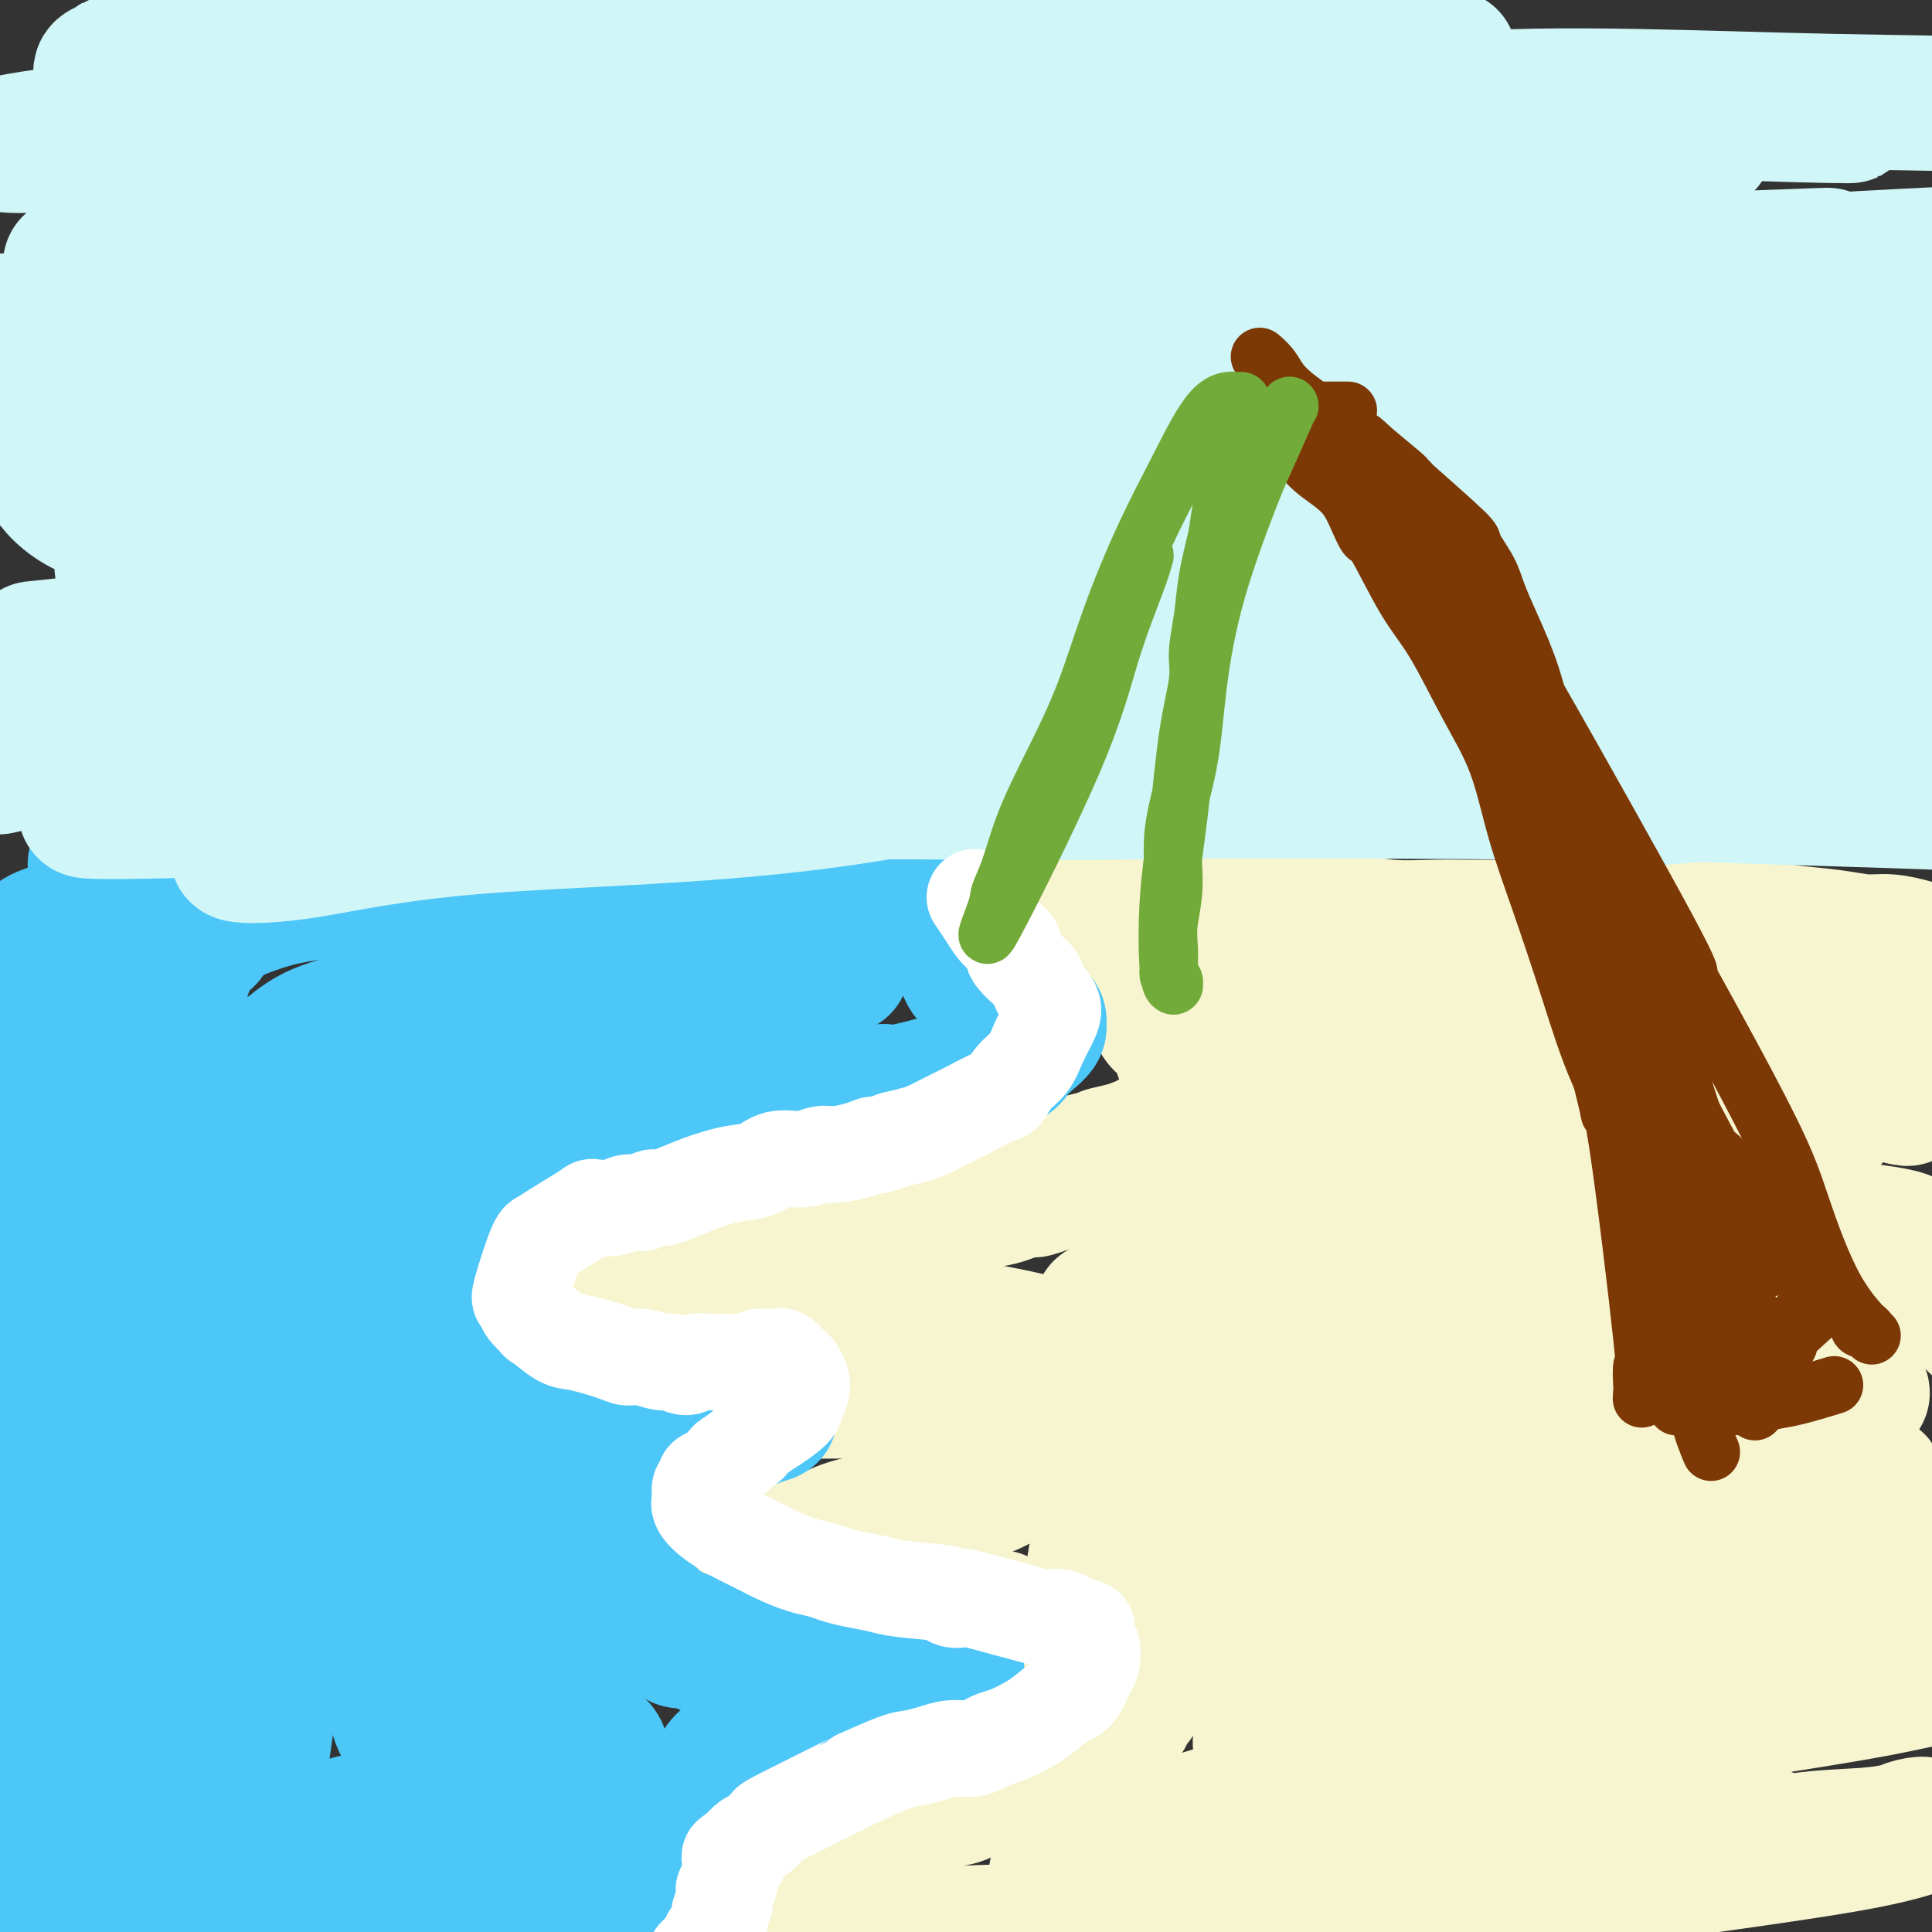 <svg viewBox='0 0 400 400' version='1.1' xmlns='http://www.w3.org/2000/svg' xmlns:xlink='http://www.w3.org/1999/xlink'><rect x="0" y="0" width="400" height="400" fill="#333333" stroke="none"/><g fill='none' stroke='#F7F5D0' stroke-width='28' stroke-linecap='round' stroke-linejoin='round'><path d='M158,393c0.014,-0.000 0.028,-0.000 0,0c-0.028,0.000 -0.099,0.000 0,0c0.099,-0.000 0.366,-0.000 0,0c-0.366,0.000 -1.366,0.000 -2,0c-0.634,-0.000 -0.902,-0.000 -1,0c-0.098,0.000 -0.028,0.001 0,0c0.028,-0.001 0.012,-0.003 0,0c-0.012,0.003 -0.019,0.011 0,0c0.019,-0.011 0.065,-0.040 0,0c-0.065,0.040 -0.242,0.149 0,0c0.242,-0.149 0.904,-0.556 2,-1c1.096,-0.444 2.626,-0.924 5,-2c2.374,-1.076 5.590,-2.749 8,-4c2.410,-1.251 4.013,-2.079 6,-3c1.987,-0.921 4.359,-1.933 6,-3c1.641,-1.067 2.550,-2.187 4,-3c1.450,-0.813 3.441,-1.317 5,-2c1.559,-0.683 2.685,-1.544 4,-2c1.315,-0.456 2.819,-0.506 4,-1c1.181,-0.494 2.040,-1.431 3,-2c0.960,-0.569 2.020,-0.771 3,-1c0.980,-0.229 1.879,-0.485 3,-1c1.121,-0.515 2.463,-1.290 4,-2c1.537,-0.710 3.268,-1.355 5,-2'/><path d='M217,364c10.115,-4.891 4.402,-2.620 3,-2c-1.402,0.620 1.507,-0.411 3,-1c1.493,-0.589 1.571,-0.735 2,-1c0.429,-0.265 1.210,-0.649 2,-1c0.790,-0.351 1.588,-0.669 2,-1c0.412,-0.331 0.436,-0.677 1,-1c0.564,-0.323 1.667,-0.625 2,-1c0.333,-0.375 -0.103,-0.822 0,-1c0.103,-0.178 0.745,-0.085 1,0c0.255,0.085 0.125,0.162 0,0c-0.125,-0.162 -0.244,-0.565 0,-1c0.244,-0.435 0.850,-0.904 1,-1c0.150,-0.096 -0.155,0.181 0,0c0.155,-0.181 0.769,-0.822 1,-1c0.231,-0.178 0.080,0.105 0,0c-0.080,-0.105 -0.090,-0.599 0,-1c0.090,-0.401 0.279,-0.709 0,-1c-0.279,-0.291 -1.025,-0.563 -1,-1c0.025,-0.437 0.821,-1.038 0,-2c-0.821,-0.962 -3.259,-2.286 -4,-3c-0.741,-0.714 0.216,-0.817 0,-1c-0.216,-0.183 -1.605,-0.445 -3,-1c-1.395,-0.555 -2.796,-1.401 -4,-2c-1.204,-0.599 -2.210,-0.949 -3,-1c-0.790,-0.051 -1.363,0.196 -2,0c-0.637,-0.196 -1.336,-0.837 -2,-1c-0.664,-0.163 -1.291,0.152 -2,0c-0.709,-0.152 -1.498,-0.772 -2,-1c-0.502,-0.228 -0.715,-0.065 -1,0c-0.285,0.065 -0.643,0.033 -1,0'/><path d='M210,337c-2.791,-1.001 -1.269,-1.004 -1,-1c0.269,0.004 -0.717,0.015 -1,0c-0.283,-0.015 0.135,-0.057 0,0c-0.135,0.057 -0.825,0.211 -1,0c-0.175,-0.211 0.165,-0.789 0,-1c-0.165,-0.211 -0.834,-0.057 -1,0c-0.166,0.057 0.171,0.015 0,0c-0.171,-0.015 -0.851,-0.004 -1,0c-0.149,0.004 0.231,0.001 0,0c-0.231,-0.001 -1.074,-0.000 -2,0c-0.926,0.000 -1.934,-0.000 -3,0c-1.066,0.000 -2.190,0.001 -4,0c-1.810,-0.001 -4.305,-0.002 -6,0c-1.695,0.002 -2.591,0.008 -4,0c-1.409,-0.008 -3.332,-0.030 -4,0c-0.668,0.030 -0.080,0.110 -3,0c-2.920,-0.110 -9.348,-0.412 -13,-1c-3.652,-0.588 -4.527,-1.464 -6,-2c-1.473,-0.536 -3.542,-0.732 -5,-1c-1.458,-0.268 -2.303,-0.609 -3,-1c-0.697,-0.391 -1.245,-0.831 -2,-1c-0.755,-0.169 -1.718,-0.066 -2,0c-0.282,0.066 0.116,0.095 0,0c-0.116,-0.095 -0.748,-0.313 0,-1c0.748,-0.687 2.874,-1.844 5,-3'/><path d='M153,325c2.464,-1.445 6.124,-3.059 9,-4c2.876,-0.941 4.967,-1.211 7,-2c2.033,-0.789 4.009,-2.097 7,-3c2.991,-0.903 6.998,-1.401 10,-2c3.002,-0.599 5.000,-1.301 7,-2c2.000,-0.699 4.003,-1.396 6,-2c1.997,-0.604 3.988,-1.114 6,-2c2.012,-0.886 4.044,-2.150 6,-3c1.956,-0.850 3.834,-1.288 5,-2c1.166,-0.712 1.619,-1.697 2,-2c0.381,-0.303 0.689,0.076 1,0c0.311,-0.076 0.623,-0.608 1,-1c0.377,-0.392 0.818,-0.644 1,-1c0.182,-0.356 0.104,-0.816 0,-1c-0.104,-0.184 -0.233,-0.090 0,0c0.233,0.090 0.828,0.178 1,0c0.172,-0.178 -0.077,-0.621 0,-1c0.077,-0.379 0.482,-0.692 -1,-2c-1.482,-1.308 -4.851,-3.610 -7,-5c-2.149,-1.390 -3.079,-1.867 -4,-2c-0.921,-0.133 -1.833,0.080 -3,0c-1.167,-0.080 -2.587,-0.451 -4,-1c-1.413,-0.549 -2.818,-1.275 -5,-2c-2.182,-0.725 -5.140,-1.447 -7,-2c-1.860,-0.553 -2.620,-0.936 -4,-1c-1.380,-0.064 -3.378,0.190 -5,0c-1.622,-0.190 -2.868,-0.824 -4,-1c-1.132,-0.176 -2.151,0.106 -4,0c-1.849,-0.106 -4.528,-0.602 -7,-1c-2.472,-0.398 -4.736,-0.699 -7,-1'/><path d='M160,279c-8.364,-1.341 -4.275,-0.193 -4,0c0.275,0.193 -3.266,-0.568 -5,-1c-1.734,-0.432 -1.662,-0.535 -3,-1c-1.338,-0.465 -4.085,-1.292 -6,-2c-1.915,-0.708 -2.996,-1.299 -4,-2c-1.004,-0.701 -1.930,-1.514 -3,-2c-1.070,-0.486 -2.283,-0.644 -3,-1c-0.717,-0.356 -0.938,-0.910 -1,-1c-0.062,-0.090 0.035,0.284 0,0c-0.035,-0.284 -0.203,-1.227 0,-2c0.203,-0.773 0.777,-1.377 2,-2c1.223,-0.623 3.094,-1.264 5,-2c1.906,-0.736 3.847,-1.566 6,-2c2.153,-0.434 4.519,-0.473 7,-1c2.481,-0.527 5.075,-1.543 7,-2c1.925,-0.457 3.179,-0.356 5,-1c1.821,-0.644 4.209,-2.032 6,-3c1.791,-0.968 2.985,-1.516 5,-2c2.015,-0.484 4.850,-0.902 7,-1c2.150,-0.098 3.615,0.126 5,0c1.385,-0.126 2.691,-0.601 4,-1c1.309,-0.399 2.620,-0.723 4,-1c1.380,-0.277 2.827,-0.508 4,-1c1.173,-0.492 2.070,-1.245 4,-2c1.930,-0.755 4.893,-1.512 7,-2c2.107,-0.488 3.359,-0.708 5,-1c1.641,-0.292 3.673,-0.655 5,-1c1.327,-0.345 1.951,-0.670 3,-1c1.049,-0.330 2.525,-0.665 4,-1'/><path d='M226,240c8.514,-2.035 3.799,-1.124 3,-1c-0.799,0.124 2.319,-0.540 4,-1c1.681,-0.460 1.927,-0.716 3,-1c1.073,-0.284 2.974,-0.597 4,-1c1.026,-0.403 1.178,-0.897 2,-1c0.822,-0.103 2.315,0.184 3,0c0.685,-0.184 0.561,-0.838 1,-1c0.439,-0.162 1.441,0.167 2,0c0.559,-0.167 0.676,-0.829 1,-1c0.324,-0.171 0.856,0.150 1,0c0.144,-0.150 -0.101,-0.771 0,-1c0.101,-0.229 0.549,-0.065 1,0c0.451,0.065 0.904,0.032 1,0c0.096,-0.032 -0.167,-0.062 0,0c0.167,0.062 0.762,0.215 1,0c0.238,-0.215 0.119,-0.797 0,-1c-0.119,-0.203 -0.239,-0.025 0,0c0.239,0.025 0.837,-0.103 0,0c-0.837,0.103 -3.110,0.436 -5,1c-1.890,0.564 -3.398,1.358 -5,2c-1.602,0.642 -3.300,1.130 -5,2c-1.700,0.870 -3.404,2.120 -5,3c-1.596,0.880 -3.083,1.391 -5,2c-1.917,0.609 -4.262,1.317 -6,2c-1.738,0.683 -2.869,1.342 -4,2'/><path d='M218,245c-6.110,2.190 -3.885,1.165 -4,1c-0.115,-0.165 -2.570,0.530 -4,1c-1.430,0.470 -1.834,0.714 -3,1c-1.166,0.286 -3.092,0.612 -5,1c-1.908,0.388 -3.796,0.837 -6,1c-2.204,0.163 -4.723,0.039 -7,0c-2.277,-0.039 -4.313,0.008 -6,0c-1.687,-0.008 -3.023,-0.070 -5,0c-1.977,0.070 -4.593,0.271 -7,0c-2.407,-0.271 -4.606,-1.016 -7,-1c-2.394,0.016 -4.982,0.792 -7,1c-2.018,0.208 -3.466,-0.152 -5,0c-1.534,0.152 -3.153,0.817 -5,1c-1.847,0.183 -3.920,-0.116 -6,0c-2.080,0.116 -4.165,0.646 -6,1c-1.835,0.354 -3.421,0.533 -5,1c-1.579,0.467 -3.153,1.221 -5,2c-1.847,0.779 -3.969,1.584 -5,2c-1.031,0.416 -0.972,0.444 -2,1c-1.028,0.556 -3.143,1.640 -4,2c-0.857,0.360 -0.457,-0.006 -1,0c-0.543,0.006 -2.030,0.382 -3,1c-0.970,0.618 -1.424,1.477 -2,2c-0.576,0.523 -1.275,0.709 -2,1c-0.725,0.291 -1.475,0.687 -2,1c-0.525,0.313 -0.825,0.544 -1,1c-0.175,0.456 -0.227,1.136 0,2c0.227,0.864 0.731,1.912 1,3c0.269,1.088 0.303,2.216 1,3c0.697,0.784 2.056,1.224 3,2c0.944,0.776 1.472,1.888 2,3'/><path d='M110,279c1.335,1.073 2.173,1.254 4,2c1.827,0.746 4.642,2.055 7,3c2.358,0.945 4.260,1.525 6,2c1.740,0.475 3.318,0.845 5,1c1.682,0.155 3.469,0.094 5,0c1.531,-0.094 2.804,-0.221 5,0c2.196,0.221 5.313,0.791 8,1c2.687,0.209 4.945,0.057 7,0c2.055,-0.057 3.907,-0.018 6,0c2.093,0.018 4.427,0.016 7,0c2.573,-0.016 5.384,-0.046 8,0c2.616,0.046 5.036,0.167 7,0c1.964,-0.167 3.470,-0.623 5,-1c1.530,-0.377 3.082,-0.674 5,-1c1.918,-0.326 4.200,-0.680 7,-1c2.800,-0.320 6.118,-0.608 8,-1c1.882,-0.392 2.329,-0.890 3,-1c0.671,-0.110 1.567,0.168 3,0c1.433,-0.168 3.403,-0.781 4,-1c0.597,-0.219 -0.180,-0.045 0,0c0.180,0.045 1.316,-0.041 2,0c0.684,0.041 0.916,0.208 1,0c0.084,-0.208 0.019,-0.790 0,-1c-0.019,-0.210 0.007,-0.048 0,0c-0.007,0.048 -0.047,-0.017 0,0c0.047,0.017 0.181,0.118 0,0c-0.181,-0.118 -0.677,-0.454 -2,-1c-1.323,-0.546 -3.471,-1.301 -6,-2c-2.529,-0.699 -5.437,-1.343 -9,-2c-3.563,-0.657 -7.782,-1.329 -12,-2'/><path d='M194,274c-6.420,-1.432 -7.969,-1.013 -11,-1c-3.031,0.013 -7.543,-0.381 -12,-1c-4.457,-0.619 -8.860,-1.465 -12,-2c-3.140,-0.535 -5.016,-0.760 -7,-1c-1.984,-0.240 -4.075,-0.494 -7,-1c-2.925,-0.506 -6.683,-1.264 -9,-2c-2.317,-0.736 -3.194,-1.451 -4,-2c-0.806,-0.549 -1.541,-0.932 -2,-1c-0.459,-0.068 -0.643,0.177 -1,0c-0.357,-0.177 -0.886,-0.778 -1,-1c-0.114,-0.222 0.187,-0.064 0,0c-0.187,0.064 -0.862,0.036 -1,0c-0.138,-0.036 0.260,-0.078 1,-1c0.740,-0.922 1.821,-2.723 3,-4c1.179,-1.277 2.456,-2.029 4,-3c1.544,-0.971 3.355,-2.160 5,-3c1.645,-0.840 3.126,-1.332 6,-2c2.874,-0.668 7.142,-1.514 10,-2c2.858,-0.486 4.306,-0.614 7,-1c2.694,-0.386 6.635,-1.031 9,-1c2.365,0.031 3.153,0.736 5,1c1.847,0.264 4.751,0.086 7,0c2.249,-0.086 3.842,-0.080 5,0c1.158,0.080 1.881,0.233 3,0c1.119,-0.233 2.633,-0.851 4,-1c1.367,-0.149 2.586,0.170 4,0c1.414,-0.170 3.023,-0.830 5,-1c1.977,-0.170 4.324,0.150 6,0c1.676,-0.150 2.682,-0.771 4,-1c1.318,-0.229 2.948,-0.065 4,0c1.052,0.065 1.526,0.033 2,0'/><path d='M221,243c12.140,-1.151 4.991,-1.029 3,-1c-1.991,0.029 1.175,-0.034 3,0c1.825,0.034 2.309,0.164 3,0c0.691,-0.164 1.590,-0.623 2,-1c0.410,-0.377 0.332,-0.674 1,-1c0.668,-0.326 2.081,-0.683 3,-1c0.919,-0.317 1.346,-0.596 2,-1c0.654,-0.404 1.537,-0.933 2,-1c0.463,-0.067 0.505,0.330 1,0c0.495,-0.330 1.443,-1.386 2,-2c0.557,-0.614 0.723,-0.787 1,-1c0.277,-0.213 0.665,-0.468 1,-1c0.335,-0.532 0.619,-1.343 1,-2c0.381,-0.657 0.860,-1.162 1,-2c0.140,-0.838 -0.059,-2.010 0,-3c0.059,-0.990 0.377,-1.797 0,-3c-0.377,-1.203 -1.448,-2.801 -2,-4c-0.552,-1.199 -0.584,-1.998 -1,-3c-0.416,-1.002 -1.216,-2.207 -2,-3c-0.784,-0.793 -1.551,-1.175 -2,-2c-0.449,-0.825 -0.579,-2.092 -1,-3c-0.421,-0.908 -1.132,-1.457 -2,-2c-0.868,-0.543 -1.891,-1.080 -3,-2c-1.109,-0.920 -2.303,-2.222 -3,-3c-0.697,-0.778 -0.897,-1.033 -2,-2c-1.103,-0.967 -3.111,-2.645 -5,-4c-1.889,-1.355 -3.661,-2.388 -5,-3c-1.339,-0.612 -2.246,-0.803 -3,-1c-0.754,-0.197 -1.357,-0.399 -2,-1c-0.643,-0.601 -1.327,-1.600 -2,-2c-0.673,-0.400 -1.337,-0.200 -2,0'/><path d='M210,188c-4.146,-3.029 -1.009,-1.600 0,-1c1.009,0.600 -0.108,0.372 -1,0c-0.892,-0.372 -1.557,-0.889 -2,-1c-0.443,-0.111 -0.662,0.183 -1,0c-0.338,-0.183 -0.795,-0.842 -1,-1c-0.205,-0.158 -0.159,0.186 0,0c0.159,-0.186 0.431,-0.902 0,-1c-0.431,-0.098 -1.566,0.421 -1,0c0.566,-0.421 2.833,-1.782 5,-2c2.167,-0.218 4.234,0.709 6,1c1.766,0.291 3.232,-0.052 5,0c1.768,0.052 3.837,0.501 6,1c2.163,0.499 4.421,1.048 9,2c4.579,0.952 11.478,2.307 15,3c3.522,0.693 3.666,0.725 6,1c2.334,0.275 6.856,0.792 10,1c3.144,0.208 4.908,0.108 7,0c2.092,-0.108 4.511,-0.225 7,0c2.489,0.225 5.048,0.792 8,1c2.952,0.208 6.296,0.056 9,0c2.704,-0.056 4.766,-0.015 7,0c2.234,0.015 4.640,0.004 8,0c3.360,-0.004 7.674,-0.001 11,0c3.326,0.001 5.663,0.001 8,0'/><path d='M331,192c11.442,0.156 7.546,0.045 8,0c0.454,-0.045 5.256,-0.023 9,0c3.744,0.023 6.430,0.049 9,0c2.570,-0.049 5.025,-0.172 7,0c1.975,0.172 3.470,0.637 6,1c2.530,0.363 6.094,0.622 9,1c2.906,0.378 5.155,0.875 7,1c1.845,0.125 3.288,-0.121 5,0c1.712,0.121 3.693,0.610 5,1c1.307,0.390 1.940,0.683 3,1c1.060,0.317 2.546,0.658 4,1c1.454,0.342 2.876,0.684 4,1c1.124,0.316 1.951,0.607 3,1c1.049,0.393 2.320,0.890 3,1c0.680,0.110 0.770,-0.166 1,0c0.230,0.166 0.600,0.775 1,1c0.400,0.225 0.829,0.066 1,0c0.171,-0.066 0.083,-0.040 0,0c-0.083,0.040 -0.162,0.093 0,0c0.162,-0.093 0.564,-0.333 0,0c-0.564,0.333 -2.093,1.240 -6,2c-3.907,0.760 -10.190,1.373 -15,2c-4.810,0.627 -8.147,1.267 -13,2c-4.853,0.733 -11.222,1.560 -16,2c-4.778,0.440 -7.967,0.493 -13,1c-5.033,0.507 -11.912,1.467 -17,2c-5.088,0.533 -8.384,0.638 -13,1c-4.616,0.362 -10.550,0.982 -15,1c-4.450,0.018 -7.414,-0.566 -10,-1c-2.586,-0.434 -4.793,-0.717 -7,-1'/><path d='M291,213c-7.815,-0.043 -4.854,-0.152 -5,0c-0.146,0.152 -3.400,0.564 -5,1c-1.600,0.436 -1.545,0.896 -2,1c-0.455,0.104 -1.418,-0.150 -2,0c-0.582,0.150 -0.783,0.702 -1,1c-0.217,0.298 -0.451,0.342 -1,1c-0.549,0.658 -1.412,1.932 -2,3c-0.588,1.068 -0.901,1.931 -1,4c-0.099,2.069 0.016,5.344 0,8c-0.016,2.656 -0.163,4.692 0,7c0.163,2.308 0.635,4.887 1,7c0.365,2.113 0.622,3.761 1,5c0.378,1.239 0.876,2.071 1,3c0.124,0.929 -0.126,1.955 0,3c0.126,1.045 0.627,2.110 1,3c0.373,0.890 0.619,1.607 1,2c0.381,0.393 0.896,0.464 1,1c0.104,0.536 -0.202,1.538 0,2c0.202,0.462 0.913,0.383 1,1c0.087,0.617 -0.450,1.931 -2,3c-1.550,1.069 -4.114,1.894 -7,2c-2.886,0.106 -6.095,-0.508 -10,-1c-3.905,-0.492 -8.507,-0.862 -12,-1c-3.493,-0.138 -5.876,-0.045 -8,0c-2.124,0.045 -3.989,0.042 -5,0c-1.011,-0.042 -1.169,-0.125 -2,0c-0.831,0.125 -2.336,0.456 -3,1c-0.664,0.544 -0.486,1.300 -1,2c-0.514,0.700 -1.718,1.343 -2,3c-0.282,1.657 0.359,4.329 1,7'/><path d='M228,282c-0.161,3.270 0.436,5.446 2,8c1.564,2.554 4.094,5.485 7,8c2.906,2.515 6.189,4.614 9,6c2.811,1.386 5.151,2.060 9,3c3.849,0.940 9.207,2.146 13,3c3.793,0.854 6.022,1.357 8,2c1.978,0.643 3.704,1.427 5,2c1.296,0.573 2.163,0.935 3,1c0.837,0.065 1.644,-0.165 2,0c0.356,0.165 0.262,0.727 0,1c-0.262,0.273 -0.693,0.259 0,0c0.693,-0.259 2.510,-0.763 0,0c-2.510,0.763 -9.348,2.793 -15,4c-5.652,1.207 -10.119,1.592 -15,2c-4.881,0.408 -10.178,0.840 -14,1c-3.822,0.160 -6.171,0.050 -8,0c-1.829,-0.050 -3.137,-0.038 -4,0c-0.863,0.038 -1.279,0.103 -2,0c-0.721,-0.103 -1.746,-0.372 -1,0c0.746,0.372 3.262,1.387 5,2c1.738,0.613 2.697,0.826 10,2c7.303,1.174 20.951,3.308 31,5c10.049,1.692 16.500,2.940 22,4c5.500,1.060 10.049,1.932 15,3c4.951,1.068 10.304,2.333 14,3c3.696,0.667 5.736,0.737 7,1c1.264,0.263 1.751,0.720 2,1c0.249,0.280 0.259,0.383 1,0c0.741,-0.383 2.212,-1.252 0,0c-2.212,1.252 -8.106,4.626 -14,8'/><path d='M320,352c-6.180,2.660 -14.630,5.311 -23,8c-8.370,2.689 -16.660,5.417 -24,8c-7.340,2.583 -13.730,5.021 -20,7c-6.270,1.979 -12.421,3.498 -17,5c-4.579,1.502 -7.586,2.986 -10,4c-2.414,1.014 -4.235,1.559 -5,2c-0.765,0.441 -0.473,0.778 -1,1c-0.527,0.222 -1.872,0.330 -1,2c0.872,1.670 3.963,4.904 9,7c5.037,2.096 12.021,3.056 21,3c8.979,-0.056 19.953,-1.128 30,-3c10.047,-1.872 19.167,-4.544 28,-7c8.833,-2.456 17.378,-4.695 25,-6c7.622,-1.305 14.322,-1.674 19,-2c4.678,-0.326 7.335,-0.607 9,-1c1.665,-0.393 2.339,-0.896 3,-1c0.661,-0.104 1.308,0.193 1,0c-0.308,-0.193 -1.572,-0.876 -3,-1c-1.428,-0.124 -3.022,0.310 -10,2c-6.978,1.690 -19.341,4.634 -30,7c-10.659,2.366 -19.616,4.154 -30,6c-10.384,1.846 -22.197,3.751 -32,5c-9.803,1.249 -17.597,1.841 -26,2c-8.403,0.159 -17.415,-0.116 -25,0c-7.585,0.116 -13.742,0.624 -18,1c-4.258,0.376 -6.617,0.620 -8,1c-1.383,0.380 -1.791,0.895 -2,1c-0.209,0.105 -0.221,-0.199 -1,0c-0.779,0.199 -2.325,0.900 1,1c3.325,0.100 11.521,-0.400 21,-1c9.479,-0.600 20.239,-1.300 31,-2'/><path d='M232,401c14.541,-0.906 24.393,-2.173 35,-4c10.607,-1.827 21.970,-4.216 33,-6c11.030,-1.784 21.729,-2.964 31,-4c9.271,-1.036 17.115,-1.927 24,-3c6.885,-1.073 12.811,-2.328 18,-3c5.189,-0.672 9.641,-0.760 13,-1c3.359,-0.240 5.625,-0.631 7,-1c1.375,-0.369 1.860,-0.718 3,-1c1.140,-0.282 2.934,-0.499 2,0c-0.934,0.499 -4.596,1.714 -11,3c-6.404,1.286 -15.550,2.643 -25,4c-9.450,1.357 -19.205,2.714 -29,4c-9.795,1.286 -19.631,2.502 -28,3c-8.369,0.498 -15.272,0.277 -21,0c-5.728,-0.277 -10.281,-0.611 -13,-1c-2.719,-0.389 -3.604,-0.832 -4,-1c-0.396,-0.168 -0.302,-0.061 -1,0c-0.698,0.061 -2.189,0.076 0,0c2.189,-0.076 8.058,-0.244 15,-1c6.942,-0.756 14.958,-2.101 23,-3c8.042,-0.899 16.111,-1.351 23,-2c6.889,-0.649 12.597,-1.493 17,-2c4.403,-0.507 7.502,-0.677 10,-1c2.498,-0.323 4.395,-0.801 5,-1c0.605,-0.199 -0.081,-0.120 0,0c0.081,0.120 0.929,0.279 0,-1c-0.929,-1.279 -3.635,-3.998 -10,-7c-6.365,-3.002 -16.390,-6.286 -26,-8c-9.610,-1.714 -18.805,-1.857 -28,-2'/><path d='M295,362c-9.027,-0.530 -17.596,-0.856 -23,-1c-5.404,-0.144 -7.645,-0.107 -9,0c-1.355,0.107 -1.826,0.285 -2,0c-0.174,-0.285 -0.050,-1.031 1,-1c1.050,0.031 3.028,0.840 11,1c7.972,0.160 21.939,-0.329 34,-1c12.061,-0.671 22.217,-1.525 34,-3c11.783,-1.475 25.195,-3.573 34,-5c8.805,-1.427 13.005,-2.184 17,-3c3.995,-0.816 7.787,-1.689 10,-2c2.213,-0.311 2.849,-0.058 3,0c0.151,0.058 -0.181,-0.077 1,0c1.181,0.077 3.876,0.368 0,0c-3.876,-0.368 -14.325,-1.394 -24,-2c-9.675,-0.606 -18.578,-0.793 -27,-1c-8.422,-0.207 -16.364,-0.436 -22,-1c-5.636,-0.564 -8.966,-1.464 -13,-2c-4.034,-0.536 -8.773,-0.709 -11,-1c-2.227,-0.291 -1.941,-0.701 -3,-1c-1.059,-0.299 -3.463,-0.486 1,-1c4.463,-0.514 15.794,-1.355 25,-2c9.206,-0.645 16.286,-1.095 27,-2c10.714,-0.905 25.062,-2.264 31,-3c5.938,-0.736 3.467,-0.849 5,-1c1.533,-0.151 7.071,-0.339 9,-1c1.929,-0.661 0.249,-1.796 2,-1c1.751,0.796 6.933,3.522 0,0c-6.933,-3.522 -25.981,-13.292 -37,-18c-11.019,-4.708 -14.010,-4.354 -17,-4'/><path d='M352,306c-8.360,-2.313 -20.759,-6.097 -31,-8c-10.241,-1.903 -18.322,-1.925 -26,-2c-7.678,-0.075 -14.951,-0.204 -20,0c-5.049,0.204 -7.874,0.742 -9,1c-1.126,0.258 -0.551,0.238 -1,0c-0.449,-0.238 -1.920,-0.693 1,-1c2.920,-0.307 10.232,-0.467 20,-1c9.768,-0.533 21.994,-1.440 34,-2c12.006,-0.560 23.794,-0.773 29,-1c5.206,-0.227 3.831,-0.469 9,-1c5.169,-0.531 16.884,-1.350 22,-2c5.116,-0.650 3.634,-1.131 4,-1c0.366,0.131 2.579,0.874 1,0c-1.579,-0.874 -6.950,-3.363 -10,-5c-3.050,-1.637 -3.780,-2.421 -16,-5c-12.220,-2.579 -35.932,-6.954 -51,-9c-15.068,-2.046 -21.493,-1.762 -28,-2c-6.507,-0.238 -13.095,-0.996 -21,-1c-7.905,-0.004 -17.127,0.746 -21,1c-3.873,0.254 -2.397,0.012 -1,0c1.397,-0.012 2.716,0.205 7,0c4.284,-0.205 11.532,-0.831 16,-1c4.468,-0.169 6.155,0.120 14,0c7.845,-0.120 21.849,-0.649 34,-1c12.151,-0.351 22.450,-0.524 32,-1c9.550,-0.476 18.352,-1.255 26,-2c7.648,-0.745 14.143,-1.458 18,-2c3.857,-0.542 5.077,-0.915 6,-1c0.923,-0.085 1.549,0.119 2,0c0.451,-0.119 0.725,-0.559 1,-1'/><path d='M393,258c6.665,-1.643 -3.174,-2.752 -14,-4c-10.826,-1.248 -22.639,-2.635 -33,-4c-10.361,-1.365 -19.271,-2.709 -28,-4c-8.729,-1.291 -17.276,-2.528 -25,-4c-7.724,-1.472 -14.626,-3.179 -18,-4c-3.374,-0.821 -3.222,-0.755 -6,-1c-2.778,-0.245 -8.487,-0.800 -3,-1c5.487,-0.200 22.168,-0.043 34,0c11.832,0.043 18.813,-0.026 27,0c8.187,0.026 17.578,0.146 24,0c6.422,-0.146 9.874,-0.560 13,-1c3.126,-0.440 5.924,-0.907 8,-1c2.076,-0.093 3.429,0.188 4,0c0.571,-0.188 0.361,-0.846 1,-1c0.639,-0.154 2.128,0.197 0,0c-2.128,-0.197 -7.873,-0.943 -12,-2c-4.127,-1.057 -6.634,-2.424 -19,-3c-12.366,-0.576 -34.589,-0.359 -44,0c-9.411,0.359 -6.009,0.862 -8,2c-1.991,1.138 -9.374,2.912 -13,4c-3.626,1.088 -3.496,1.491 -4,2c-0.504,0.509 -1.642,1.126 1,3c2.642,1.874 9.064,5.005 17,7c7.936,1.995 17.386,2.852 25,5c7.614,2.148 13.391,5.586 20,8c6.609,2.414 14.048,3.804 19,5c4.952,1.196 7.415,2.199 9,3c1.585,0.801 2.293,1.401 3,2'/><path d='M371,269c11.566,3.689 2.482,1.412 0,0c-2.482,-1.412 1.637,-1.958 0,0c-1.637,1.958 -9.032,6.419 -18,10c-8.968,3.581 -19.509,6.280 -29,8c-9.491,1.720 -17.932,2.460 -26,3c-8.068,0.540 -15.764,0.881 -21,1c-5.236,0.119 -8.011,0.015 -10,0c-1.989,-0.015 -3.191,0.060 -4,0c-0.809,-0.060 -1.223,-0.253 -1,0c0.223,0.253 1.084,0.953 7,2c5.916,1.047 16.887,2.442 27,4c10.113,1.558 19.369,3.279 28,5c8.631,1.721 16.638,3.442 24,4c7.362,0.558 14.080,-0.048 20,0c5.920,0.048 11.043,0.751 14,1c2.957,0.249 3.748,0.043 4,0c0.252,-0.043 -0.035,0.077 1,0c1.035,-0.077 3.393,-0.351 -1,0c-4.393,0.351 -15.538,1.328 -23,2c-7.462,0.672 -11.241,1.039 -24,2c-12.759,0.961 -34.499,2.516 -43,3c-8.501,0.484 -3.763,-0.101 -3,0c0.763,0.101 -2.449,0.890 -4,1c-1.551,0.110 -1.441,-0.458 0,0c1.441,0.458 4.214,1.941 9,3c4.786,1.059 11.583,1.695 18,2c6.417,0.305 12.452,0.277 18,0c5.548,-0.277 10.609,-0.805 14,-1c3.391,-0.195 5.112,-0.056 6,0c0.888,0.056 0.944,0.028 1,0'/><path d='M355,319c6.187,-0.079 2.156,0.223 1,0c-1.156,-0.223 0.564,-0.971 -4,-2c-4.564,-1.029 -15.414,-2.340 -25,-3c-9.586,-0.660 -17.910,-0.671 -26,-1c-8.090,-0.329 -15.946,-0.977 -22,-1c-6.054,-0.023 -10.306,0.579 -14,1c-3.694,0.421 -6.829,0.659 -9,1c-2.171,0.341 -3.378,0.784 -4,1c-0.622,0.216 -0.659,0.206 -1,0c-0.341,-0.206 -0.984,-0.608 0,0c0.984,0.608 3.596,2.226 9,3c5.404,0.774 13.599,0.706 22,1c8.401,0.294 17.006,0.951 25,1c7.994,0.049 15.376,-0.511 21,-1c5.624,-0.489 9.491,-0.907 12,-1c2.509,-0.093 3.660,0.138 4,0c0.340,-0.138 -0.133,-0.644 1,-1c1.133,-0.356 3.870,-0.562 1,0c-2.870,0.562 -11.347,1.891 -19,3c-7.653,1.109 -14.483,1.997 -26,3c-11.517,1.003 -27.721,2.122 -37,3c-9.279,0.878 -11.633,1.516 -15,3c-3.367,1.484 -7.747,3.816 -10,5c-2.253,1.184 -2.379,1.222 -1,3c1.379,1.778 4.262,5.298 8,7c3.738,1.702 8.330,1.586 14,1c5.670,-0.586 12.417,-1.642 18,-5c5.583,-3.358 10.003,-9.020 13,-14c2.997,-4.980 4.571,-9.280 5,-13c0.429,-3.720 -0.285,-6.860 -1,-10'/><path d='M295,303c-0.798,-3.115 -2.294,-5.903 -6,-9c-3.706,-3.097 -9.623,-6.503 -14,-9c-4.377,-2.497 -7.215,-4.084 -12,-5c-4.785,-0.916 -11.519,-1.160 -16,-2c-4.481,-0.840 -6.709,-2.275 -9,-3c-2.291,-0.725 -4.643,-0.738 -6,-1c-1.357,-0.262 -1.718,-0.771 -2,-1c-0.282,-0.229 -0.484,-0.178 -1,0c-0.516,0.178 -1.344,0.483 0,0c1.344,-0.483 4.860,-1.754 10,-2c5.140,-0.246 11.903,0.534 19,1c7.097,0.466 14.527,0.618 22,1c7.473,0.382 14.990,0.994 20,1c5.010,0.006 7.513,-0.594 10,-1c2.487,-0.406 4.958,-0.618 6,-1c1.042,-0.382 0.654,-0.933 1,-1c0.346,-0.067 1.425,0.350 1,0c-0.425,-0.350 -2.355,-1.467 -6,-2c-3.645,-0.533 -9.004,-0.482 -21,0c-11.996,0.482 -30.627,1.394 -39,2c-8.373,0.606 -6.486,0.904 -7,1c-0.514,0.096 -3.429,-0.011 -6,0c-2.571,0.011 -4.800,0.140 -7,0c-2.200,-0.140 -4.372,-0.549 -4,-1c0.372,-0.451 3.287,-0.943 8,-2c4.713,-1.057 11.224,-2.678 18,-4c6.776,-1.322 13.816,-2.344 21,-3c7.184,-0.656 14.511,-0.946 20,-2c5.489,-1.054 9.140,-2.873 12,-4c2.860,-1.127 4.930,-1.564 7,-2'/><path d='M314,254c13.442,-2.765 4.046,-1.178 1,-1c-3.046,0.178 0.258,-1.052 2,-1c1.742,0.052 1.924,1.385 0,0c-1.924,-1.385 -5.952,-5.488 -10,-8c-4.048,-2.512 -8.117,-3.434 -14,-5c-5.883,-1.566 -13.582,-3.777 -18,-5c-4.418,-1.223 -5.556,-1.458 -7,-2c-1.444,-0.542 -3.196,-1.392 -4,-2c-0.804,-0.608 -0.661,-0.976 -1,-1c-0.339,-0.024 -1.158,0.295 -1,0c0.158,-0.295 1.295,-1.206 6,-2c4.705,-0.794 12.980,-1.473 22,-2c9.020,-0.527 18.787,-0.902 27,-1c8.213,-0.098 14.874,0.082 22,0c7.126,-0.082 14.719,-0.426 22,0c7.281,0.426 14.251,1.620 19,2c4.749,0.380 7.277,-0.055 9,0c1.723,0.055 2.640,0.599 4,1c1.360,0.401 3.164,0.658 1,0c-2.164,-0.658 -8.295,-2.231 -13,-3c-4.705,-0.769 -7.984,-0.736 -17,-2c-9.016,-1.264 -23.767,-3.827 -34,-5c-10.233,-1.173 -15.946,-0.956 -21,-1c-5.054,-0.044 -9.448,-0.350 -13,0c-3.552,0.350 -6.261,1.357 -8,2c-1.739,0.643 -2.507,0.924 -3,1c-0.493,0.076 -0.709,-0.052 -1,0c-0.291,0.052 -0.655,0.283 2,2c2.655,1.717 8.330,4.919 14,7c5.670,2.081 11.335,3.040 17,4'/><path d='M317,232c5.150,1.266 9.526,2.430 13,3c3.474,0.570 6.046,0.546 8,1c1.954,0.454 3.289,1.387 4,2c0.711,0.613 0.797,0.907 1,1c0.203,0.093 0.523,-0.015 1,0c0.477,0.015 1.112,0.154 -1,3c-2.112,2.846 -6.972,8.400 -11,12c-4.028,3.600 -7.225,5.246 -11,7c-3.775,1.754 -8.129,3.615 -12,5c-3.871,1.385 -7.259,2.294 -10,3c-2.741,0.706 -4.835,1.210 -7,1c-2.165,-0.210 -4.400,-1.135 -7,-2c-2.600,-0.865 -5.565,-1.672 -8,-3c-2.435,-1.328 -4.340,-3.177 -6,-5c-1.660,-1.823 -3.074,-3.619 -4,-6c-0.926,-2.381 -1.362,-5.349 -2,-8c-0.638,-2.651 -1.476,-4.987 -2,-7c-0.524,-2.013 -0.733,-3.702 -1,-5c-0.267,-1.298 -0.592,-2.205 -1,-3c-0.408,-0.795 -0.899,-1.478 -1,-2c-0.101,-0.522 0.187,-0.882 0,-1c-0.187,-0.118 -0.848,0.007 -1,0c-0.152,-0.007 0.205,-0.146 0,0c-0.205,0.146 -0.973,0.577 -2,2c-1.027,1.423 -2.314,3.837 -3,6c-0.686,2.163 -0.772,4.075 -1,8c-0.228,3.925 -0.600,9.865 -1,14c-0.400,4.135 -0.829,6.467 -1,9c-0.171,2.533 -0.086,5.266 0,8'/><path d='M251,275c-0.639,7.114 -0.735,5.398 -1,6c-0.265,0.602 -0.698,3.520 -1,5c-0.302,1.480 -0.471,1.522 -1,2c-0.529,0.478 -1.416,1.392 -2,2c-0.584,0.608 -0.863,0.909 -1,1c-0.137,0.091 -0.130,-0.029 0,0c0.130,0.029 0.385,0.206 0,0c-0.385,-0.206 -1.410,-0.795 -2,-3c-0.590,-2.205 -0.744,-6.028 0,-10c0.744,-3.972 2.385,-8.095 4,-13c1.615,-4.905 3.204,-10.592 5,-16c1.796,-5.408 3.799,-10.536 5,-14c1.201,-3.464 1.600,-5.264 2,-7c0.400,-1.736 0.803,-3.407 1,-4c0.197,-0.593 0.189,-0.108 0,-1c-0.189,-0.892 -0.560,-3.159 0,-1c0.560,2.159 2.050,8.746 3,12c0.950,3.254 1.361,3.176 2,5c0.639,1.824 1.505,5.551 3,11c1.495,5.449 3.620,12.620 5,17c1.380,4.380 2.017,5.968 3,9c0.983,3.032 2.313,7.508 3,11c0.687,3.492 0.731,5.999 1,8c0.269,2.001 0.763,3.495 1,5c0.237,1.505 0.218,3.021 0,4c-0.218,0.979 -0.634,1.423 -1,2c-0.366,0.577 -0.683,1.289 -1,2'/><path d='M279,308c-0.147,3.609 -0.514,2.130 -2,2c-1.486,-0.130 -4.090,1.089 -6,1c-1.910,-0.089 -3.124,-1.484 -5,-3c-1.876,-1.516 -4.412,-3.151 -6,-6c-1.588,-2.849 -2.226,-6.913 -3,-11c-0.774,-4.087 -1.684,-8.199 -2,-12c-0.316,-3.801 -0.039,-7.292 0,-11c0.039,-3.708 -0.159,-7.633 0,-11c0.159,-3.367 0.675,-6.175 1,-9c0.325,-2.825 0.460,-5.667 1,-8c0.540,-2.333 1.484,-4.159 2,-6c0.516,-1.841 0.603,-3.699 1,-5c0.397,-1.301 1.103,-2.046 2,-3c0.897,-0.954 1.984,-2.116 3,-3c1.016,-0.884 1.960,-1.489 3,-2c1.040,-0.511 2.176,-0.929 3,-1c0.824,-0.071 1.336,0.205 2,0c0.664,-0.205 1.481,-0.892 2,-1c0.519,-0.108 0.739,0.363 3,0c2.261,-0.363 6.562,-1.562 11,-2c4.438,-0.438 9.012,-0.117 12,0c2.988,0.117 4.389,0.030 6,0c1.611,-0.030 3.434,-0.004 5,0c1.566,0.004 2.877,-0.014 4,0c1.123,0.014 2.058,0.062 3,0c0.942,-0.062 1.892,-0.233 2,0c0.108,0.233 -0.625,0.870 0,1c0.625,0.130 2.607,-0.249 0,-1c-2.607,-0.751 -9.804,-1.876 -17,-3'/><path d='M304,214c-5.550,-0.457 -11.925,-0.098 -18,0c-6.075,0.098 -11.849,-0.065 -16,0c-4.151,0.065 -6.680,0.357 -10,1c-3.320,0.643 -7.430,1.635 -10,2c-2.570,0.365 -3.601,0.101 -4,0c-0.399,-0.101 -0.168,-0.040 0,0c0.168,0.040 0.272,0.059 0,0c-0.272,-0.059 -0.921,-0.196 2,1c2.921,1.196 9.410,3.726 15,6c5.590,2.274 10.281,4.294 16,6c5.719,1.706 12.467,3.100 20,5c7.533,1.900 15.853,4.306 22,6c6.147,1.694 10.123,2.678 16,4c5.877,1.322 13.655,2.984 19,4c5.345,1.016 8.258,1.385 13,3c4.742,1.615 11.312,4.474 16,6c4.688,1.526 7.493,1.719 13,6c5.507,4.281 13.716,12.652 17,16c3.284,3.348 1.642,1.674 0,0'/></g>
<g fill='none' stroke='#4DC6F8' stroke-width='28' stroke-linecap='round' stroke-linejoin='round'><path d='M20,179c0.080,0.030 0.159,0.061 0,0c-0.159,-0.061 -0.558,-0.212 0,0c0.558,0.212 2.073,0.788 4,1c1.927,0.212 4.266,0.061 7,0c2.734,-0.061 5.862,-0.030 8,0c2.138,0.030 3.287,0.061 5,0c1.713,-0.061 3.991,-0.212 7,0c3.009,0.212 6.749,0.789 10,1c3.251,0.211 6.013,0.056 8,0c1.987,-0.056 3.199,-0.015 5,0c1.801,0.015 4.192,0.003 6,0c1.808,-0.003 3.032,0.003 5,0c1.968,-0.003 4.680,-0.015 7,0c2.320,0.015 4.248,0.057 6,0c1.752,-0.057 3.327,-0.211 5,0c1.673,0.211 3.444,0.789 5,1c1.556,0.211 2.898,0.057 4,0c1.102,-0.057 1.966,-0.015 3,0c1.034,0.015 2.240,0.004 4,0c1.760,-0.004 4.074,-0.001 6,0c1.926,0.001 3.463,0.001 5,0'/><path d='M130,182c17.775,0.464 7.214,0.124 4,0c-3.214,-0.124 0.921,-0.033 3,0c2.079,0.033 2.103,0.009 3,0c0.897,-0.009 2.666,-0.002 4,0c1.334,0.002 2.232,0.001 3,0c0.768,-0.001 1.405,-0.000 3,0c1.595,0.000 4.147,0.000 6,0c1.853,-0.000 3.006,-0.000 4,0c0.994,0.000 1.828,0.000 3,0c1.172,-0.000 2.683,-0.000 4,0c1.317,0.000 2.440,0.001 3,0c0.560,-0.001 0.556,-0.004 1,0c0.444,0.004 1.334,0.015 2,0c0.666,-0.015 1.106,-0.056 2,0c0.894,0.056 2.241,0.207 3,0c0.759,-0.207 0.931,-0.774 1,-1c0.069,-0.226 0.034,-0.113 0,0'/><path d='M172,182c-0.147,0.008 -0.293,0.015 0,0c0.293,-0.015 1.027,-0.053 2,0c0.973,0.053 2.187,0.196 3,0c0.813,-0.196 1.226,-0.732 2,-1c0.774,-0.268 1.909,-0.268 3,0c1.091,0.268 2.139,0.804 3,1c0.861,0.196 1.536,0.053 2,0c0.464,-0.053 0.716,-0.014 1,0c0.284,0.014 0.598,0.004 1,0c0.402,-0.004 0.891,-0.001 1,0c0.109,0.001 -0.163,-0.001 0,0c0.163,0.001 0.761,0.005 1,0c0.239,-0.005 0.120,-0.018 0,0c-0.120,0.018 -0.240,0.067 0,0c0.240,-0.067 0.839,-0.252 1,0c0.161,0.252 -0.115,0.939 0,1c0.115,0.061 0.622,-0.504 1,0c0.378,0.504 0.626,2.077 1,3c0.374,0.923 0.873,1.196 1,2c0.127,0.804 -0.120,2.140 0,3c0.120,0.860 0.606,1.246 1,2c0.394,0.754 0.697,1.877 1,3'/><path d='M197,196c1.343,2.467 1.700,1.633 2,2c0.300,0.367 0.542,1.934 1,3c0.458,1.066 1.131,1.630 2,2c0.869,0.370 1.933,0.547 3,1c1.067,0.453 2.136,1.182 3,2c0.864,0.818 1.524,1.725 2,2c0.476,0.275 0.767,-0.084 1,0c0.233,0.084 0.406,0.610 1,1c0.594,0.390 1.609,0.644 2,1c0.391,0.356 0.157,0.813 0,1c-0.157,0.187 -0.237,0.105 0,0c0.237,-0.105 0.791,-0.233 1,0c0.209,0.233 0.073,0.829 0,1c-0.073,0.171 -0.084,-0.081 0,0c0.084,0.081 0.263,0.496 0,1c-0.263,0.504 -0.969,1.097 -2,2c-1.031,0.903 -2.385,2.115 -3,3c-0.615,0.885 -0.489,1.441 -5,3c-4.511,1.559 -13.660,4.119 -18,5c-4.340,0.881 -3.872,0.081 -4,0c-0.128,-0.081 -0.852,0.556 -5,1c-4.148,0.444 -11.721,0.696 -16,1c-4.279,0.304 -5.262,0.662 -7,1c-1.738,0.338 -4.229,0.658 -7,1c-2.771,0.342 -5.823,0.708 -9,1c-3.177,0.292 -6.479,0.512 -9,1c-2.521,0.488 -4.260,1.244 -6,2'/><path d='M124,234c-12.982,2.094 -4.936,0.829 -3,1c1.936,0.171 -2.236,1.779 -5,3c-2.764,1.221 -4.120,2.055 -6,3c-1.880,0.945 -4.285,1.999 -6,3c-1.715,1.001 -2.739,1.948 -4,3c-1.261,1.052 -2.757,2.208 -4,3c-1.243,0.792 -2.231,1.219 -3,2c-0.769,0.781 -1.319,1.917 -2,3c-0.681,1.083 -1.493,2.114 -2,3c-0.507,0.886 -0.710,1.627 -1,2c-0.290,0.373 -0.666,0.378 -1,1c-0.334,0.622 -0.624,1.861 -1,3c-0.376,1.139 -0.838,2.180 -1,3c-0.162,0.820 -0.024,1.420 0,2c0.024,0.580 -0.066,1.140 0,2c0.066,0.860 0.286,2.022 1,3c0.714,0.978 1.920,1.773 3,3c1.080,1.227 2.032,2.885 3,4c0.968,1.115 1.952,1.686 5,3c3.048,1.314 8.159,3.371 10,4c1.841,0.629 0.411,-0.171 2,0c1.589,0.171 6.196,1.314 9,2c2.804,0.686 3.804,0.916 5,1c1.196,0.084 2.589,0.022 4,0c1.411,-0.022 2.839,-0.003 4,0c1.161,0.003 2.053,-0.009 3,0c0.947,0.009 1.947,0.041 3,0c1.053,-0.041 2.158,-0.155 3,0c0.842,0.155 1.421,0.577 2,1'/><path d='M142,292c5.606,0.620 2.122,0.170 2,0c-0.122,-0.170 3.119,-0.060 5,0c1.881,0.060 2.403,0.069 3,0c0.597,-0.069 1.269,-0.214 2,0c0.731,0.214 1.520,0.789 2,1c0.480,0.211 0.649,0.057 1,0c0.351,-0.057 0.883,-0.017 1,0c0.117,0.017 -0.180,0.009 0,0c0.180,-0.009 0.836,-0.021 1,0c0.164,0.021 -0.165,0.073 0,0c0.165,-0.073 0.823,-0.273 0,0c-0.823,0.273 -3.126,1.018 -5,2c-1.874,0.982 -3.319,2.201 -5,3c-1.681,0.799 -3.598,1.178 -5,2c-1.402,0.822 -2.287,2.087 -4,3c-1.713,0.913 -4.253,1.475 -6,2c-1.747,0.525 -2.702,1.013 -4,2c-1.298,0.987 -2.938,2.474 -4,4c-1.062,1.526 -1.545,3.091 -2,4c-0.455,0.909 -0.884,1.163 -1,2c-0.116,0.837 0.079,2.257 0,3c-0.079,0.743 -0.433,0.807 0,2c0.433,1.193 1.652,3.513 3,5c1.348,1.487 2.825,2.141 4,3c1.175,0.859 2.047,1.924 3,3c0.953,1.076 1.987,2.165 3,3c1.013,0.835 2.007,1.418 3,2'/><path d='M139,338c2.693,2.918 1.424,1.211 2,1c0.576,-0.211 2.996,1.072 5,2c2.004,0.928 3.593,1.501 5,2c1.407,0.499 2.632,0.923 4,1c1.368,0.077 2.881,-0.193 4,0c1.119,0.193 1.846,0.851 3,1c1.154,0.149 2.734,-0.210 4,0c1.266,0.210 2.218,0.989 3,1c0.782,0.011 1.393,-0.747 3,-1c1.607,-0.253 4.208,-0.001 6,0c1.792,0.001 2.774,-0.250 4,0c1.226,0.250 2.695,1.000 4,1c1.305,-0.000 2.445,-0.751 3,-1c0.555,-0.249 0.527,0.004 1,0c0.473,-0.004 1.449,-0.264 2,0c0.551,0.264 0.677,1.051 1,1c0.323,-0.051 0.842,-0.942 1,-1c0.158,-0.058 -0.045,0.717 0,1c0.045,0.283 0.337,0.076 1,0c0.663,-0.076 1.695,-0.020 2,0c0.305,0.020 -0.117,0.005 0,0c0.117,-0.005 0.774,-0.001 1,0c0.226,0.001 0.022,0.000 0,0c-0.022,-0.000 0.136,-0.000 0,0c-0.136,0.000 -0.568,0.000 -1,0'/><path d='M197,346c3.025,1.021 -3.412,3.572 -7,5c-3.588,1.428 -4.325,1.733 -6,2c-1.675,0.267 -4.286,0.495 -6,1c-1.714,0.505 -2.531,1.287 -4,2c-1.469,0.713 -3.591,1.356 -6,2c-2.409,0.644 -5.107,1.288 -7,2c-1.893,0.712 -2.981,1.493 -4,2c-1.019,0.507 -1.969,0.740 -3,1c-1.031,0.260 -2.145,0.548 -3,1c-0.855,0.452 -1.452,1.068 -2,2c-0.548,0.932 -1.046,2.179 -2,3c-0.954,0.821 -2.364,1.214 -3,2c-0.636,0.786 -0.496,1.964 -1,3c-0.504,1.036 -1.650,1.931 -2,3c-0.350,1.069 0.097,2.312 0,3c-0.097,0.688 -0.739,0.820 -1,1c-0.261,0.180 -0.141,0.409 0,1c0.141,0.591 0.302,1.543 0,2c-0.302,0.457 -1.068,0.417 -1,1c0.068,0.583 0.970,1.788 -2,4c-2.970,2.212 -9.810,5.431 -13,7c-3.190,1.569 -2.729,1.489 -7,2c-4.271,0.511 -13.275,1.615 -18,2c-4.725,0.385 -5.171,0.051 -9,0c-3.829,-0.051 -11.041,0.179 -16,0c-4.959,-0.179 -7.666,-0.769 -12,-1c-4.334,-0.231 -10.296,-0.103 -14,0c-3.704,0.103 -5.151,0.182 -7,0c-1.849,-0.182 -4.100,-0.623 -6,-1c-1.900,-0.377 -3.450,-0.688 -5,-1'/><path d='M30,397c-11.101,-0.397 -4.354,0.111 -2,0c2.354,-0.111 0.314,-0.842 -1,-1c-1.314,-0.158 -1.901,0.255 -2,-2c-0.099,-2.255 0.292,-7.179 0,-13c-0.292,-5.821 -1.267,-12.538 -1,-20c0.267,-7.462 1.774,-15.667 3,-24c1.226,-8.333 2.170,-16.792 3,-24c0.830,-7.208 1.547,-13.165 2,-19c0.453,-5.835 0.643,-11.549 1,-17c0.357,-5.451 0.881,-10.640 1,-15c0.119,-4.360 -0.169,-7.893 0,-11c0.169,-3.107 0.793,-5.789 1,-8c0.207,-2.211 -0.004,-3.949 0,-6c0.004,-2.051 0.221,-4.413 0,-5c-0.221,-0.587 -0.881,0.603 -1,-1c-0.119,-1.603 0.301,-5.997 0,0c-0.301,5.997 -1.325,22.386 -2,35c-0.675,12.614 -1.003,21.453 -1,30c0.003,8.547 0.337,16.803 1,27c0.663,10.197 1.656,22.337 2,30c0.344,7.663 0.040,10.849 0,16c-0.040,5.151 0.186,12.265 0,17c-0.186,4.735 -0.782,7.089 -1,9c-0.218,1.911 -0.058,3.378 0,5c0.058,1.622 0.016,3.398 0,4c-0.016,0.602 -0.004,0.029 0,0c0.004,-0.029 0.002,0.485 0,1'/><path d='M33,405c-0.346,15.584 -2.211,0.045 -4,-12c-1.789,-12.045 -3.503,-20.594 -4,-31c-0.497,-10.406 0.222,-22.668 0,-34c-0.222,-11.332 -1.384,-21.734 -2,-29c-0.616,-7.266 -0.687,-11.396 -1,-15c-0.313,-3.604 -0.869,-6.681 -1,-10c-0.131,-3.319 0.161,-6.879 0,-10c-0.161,-3.121 -0.775,-5.802 -1,-8c-0.225,-2.198 -0.059,-3.913 0,-5c0.059,-1.087 0.013,-1.547 0,-2c-0.013,-0.453 0.007,-0.900 0,-1c-0.007,-0.100 -0.039,0.147 0,0c0.039,-0.147 0.151,-0.687 0,0c-0.151,0.687 -0.563,2.603 -1,11c-0.437,8.397 -0.899,23.277 -1,33c-0.101,9.723 0.159,14.290 1,32c0.841,17.710 2.264,48.563 3,61c0.736,12.437 0.784,6.459 1,5c0.216,-1.459 0.600,1.601 1,3c0.400,1.399 0.817,1.137 1,1c0.183,-0.137 0.131,-0.150 0,0c-0.131,0.150 -0.343,0.464 0,0c0.343,-0.464 1.241,-1.704 2,-3c0.759,-1.296 1.380,-2.648 2,-4'/><path d='M29,387c1.392,-1.664 2.372,-2.824 4,-4c1.628,-1.176 3.905,-2.366 6,-3c2.095,-0.634 4.009,-0.710 7,-1c2.991,-0.290 7.060,-0.792 10,-1c2.940,-0.208 4.751,-0.122 7,0c2.249,0.122 4.935,0.280 7,0c2.065,-0.280 3.510,-1.000 5,-1c1.490,-0.000 3.025,0.718 4,1c0.975,0.282 1.390,0.126 2,0c0.610,-0.126 1.416,-0.222 2,0c0.584,0.222 0.948,0.763 1,1c0.052,0.237 -0.207,0.170 0,0c0.207,-0.170 0.879,-0.444 1,0c0.121,0.444 -0.308,1.607 -3,2c-2.692,0.393 -7.645,0.016 -11,0c-3.355,-0.016 -5.112,0.327 -9,-2c-3.888,-2.327 -9.908,-7.326 -12,-10c-2.092,-2.674 -0.256,-3.025 0,-4c0.256,-0.975 -1.067,-2.576 3,-13c4.067,-10.424 13.526,-29.673 18,-38c4.474,-8.327 3.964,-5.734 4,-5c0.036,0.734 0.618,-0.391 1,-1c0.382,-0.609 0.564,-0.702 1,-1c0.436,-0.298 1.124,-0.799 2,0c0.876,0.799 1.938,2.900 3,5'/><path d='M82,312c1.589,2.702 3.060,6.957 4,11c0.940,4.043 1.347,7.875 2,12c0.653,4.125 1.552,8.543 2,12c0.448,3.457 0.445,5.951 1,9c0.555,3.049 1.670,6.652 2,9c0.330,2.348 -0.123,3.441 0,5c0.123,1.559 0.822,3.583 1,5c0.178,1.417 -0.166,2.227 0,3c0.166,0.773 0.840,1.510 1,2c0.160,0.490 -0.195,0.732 0,1c0.195,0.268 0.938,0.563 2,0c1.062,-0.563 2.442,-1.982 4,-4c1.558,-2.018 3.293,-4.634 5,-12c1.707,-7.366 3.386,-19.482 4,-25c0.614,-5.518 0.163,-4.437 0,-5c-0.163,-0.563 -0.040,-2.769 0,-4c0.040,-1.231 -0.004,-1.487 0,-2c0.004,-0.513 0.056,-1.283 0,-1c-0.056,0.283 -0.221,1.619 0,0c0.221,-1.619 0.829,-6.193 0,0c-0.829,6.193 -3.094,23.155 -4,31c-0.906,7.845 -0.453,6.575 0,8c0.453,1.425 0.905,5.547 1,8c0.095,2.453 -0.167,3.237 0,4c0.167,0.763 0.762,1.504 1,2c0.238,0.496 0.119,0.748 0,1'/><path d='M108,382c0.670,3.630 1.346,1.205 2,-1c0.654,-2.205 1.285,-4.189 2,-7c0.715,-2.811 1.513,-6.450 2,-11c0.487,-4.550 0.664,-10.012 1,-14c0.336,-3.988 0.831,-6.502 1,-9c0.169,-2.498 0.012,-4.981 0,-7c-0.012,-2.019 0.120,-3.576 0,-5c-0.120,-1.424 -0.492,-2.715 -1,-4c-0.508,-1.285 -1.154,-2.564 -2,-4c-0.846,-1.436 -1.894,-3.029 -3,-4c-1.106,-0.971 -2.271,-1.319 -4,-2c-1.729,-0.681 -4.021,-1.695 -6,-2c-1.979,-0.305 -3.644,0.097 -5,0c-1.356,-0.097 -2.403,-0.695 -5,-1c-2.597,-0.305 -6.743,-0.316 -9,0c-2.257,0.316 -2.624,0.960 -8,-1c-5.376,-1.960 -15.759,-6.522 -20,-9c-4.241,-2.478 -2.338,-2.871 -2,-3c0.338,-0.129 -0.888,0.008 -3,-7c-2.112,-7.008 -5.110,-21.160 -6,-28c-0.890,-6.840 0.328,-6.370 1,-8c0.672,-1.630 0.796,-5.362 1,-8c0.204,-2.638 0.487,-4.182 1,-6c0.513,-1.818 1.257,-3.909 2,-6'/><path d='M47,235c0.911,-4.550 0.690,-1.925 1,-2c0.310,-0.075 1.151,-2.849 2,-5c0.849,-2.151 1.706,-3.680 3,-5c1.294,-1.320 3.026,-2.430 5,-4c1.974,-1.570 4.191,-3.601 7,-5c2.809,-1.399 6.211,-2.165 9,-3c2.789,-0.835 4.965,-1.740 8,-2c3.035,-0.260 6.929,0.126 10,0c3.071,-0.126 5.319,-0.765 8,-1c2.681,-0.235 5.793,-0.065 8,0c2.207,0.065 3.508,0.024 6,0c2.492,-0.024 6.176,-0.033 9,0c2.824,0.033 4.789,0.106 7,0c2.211,-0.106 4.668,-0.392 7,-1c2.332,-0.608 4.537,-1.539 7,-2c2.463,-0.461 5.182,-0.453 8,-1c2.818,-0.547 5.735,-1.649 8,-2c2.265,-0.351 3.879,0.050 5,0c1.121,-0.050 1.749,-0.549 3,-1c1.251,-0.451 3.123,-0.852 4,-1c0.877,-0.148 0.758,-0.043 1,0c0.242,0.043 0.846,0.025 1,0c0.154,-0.025 -0.141,-0.056 0,0c0.141,0.056 0.718,0.201 0,0c-0.718,-0.201 -2.732,-0.746 -6,-1c-3.268,-0.254 -7.791,-0.215 -13,0c-5.209,0.215 -11.105,0.608 -17,1'/><path d='M138,200c-7.556,0.126 -9.444,0.443 -14,1c-4.556,0.557 -11.778,1.356 -17,2c-5.222,0.644 -8.444,1.132 -11,2c-2.556,0.868 -4.445,2.116 -7,4c-2.555,1.884 -5.774,4.406 -9,8c-3.226,3.594 -6.459,8.262 -10,15c-3.541,6.738 -7.390,15.547 -10,23c-2.610,7.453 -3.981,13.551 -5,20c-1.019,6.449 -1.685,13.249 -2,19c-0.315,5.751 -0.280,10.453 0,15c0.280,4.547 0.803,8.940 1,14c0.197,5.060 0.067,10.786 0,16c-0.067,5.214 -0.073,9.914 0,14c0.073,4.086 0.224,7.558 0,11c-0.224,3.442 -0.822,6.855 -1,9c-0.178,2.145 0.066,3.024 0,3c-0.066,-0.024 -0.441,-0.950 -1,2c-0.559,2.950 -1.303,9.778 0,1c1.303,-8.778 4.655,-33.161 6,-44c1.345,-10.839 0.685,-8.135 1,-10c0.315,-1.865 1.604,-8.300 2,-18c0.396,-9.700 -0.100,-22.665 0,-29c0.100,-6.335 0.798,-6.040 1,-7c0.202,-0.960 -0.090,-3.175 0,-5c0.090,-1.825 0.563,-3.261 1,-4c0.437,-0.739 0.839,-0.783 1,-1c0.161,-0.217 0.080,-0.609 0,-1'/><path d='M64,260c1.927,-18.480 0.746,-5.180 1,2c0.254,7.180 1.943,8.240 3,13c1.057,4.760 1.481,13.219 2,19c0.519,5.781 1.134,8.884 2,14c0.866,5.116 1.982,12.247 3,18c1.018,5.753 1.939,10.129 3,14c1.061,3.871 2.261,7.236 3,10c0.739,2.764 1.018,4.928 2,7c0.982,2.072 2.667,4.051 4,6c1.333,1.949 2.312,3.866 3,5c0.688,1.134 1.083,1.484 2,2c0.917,0.516 2.356,1.199 4,2c1.644,0.801 3.494,1.720 5,2c1.506,0.280 2.669,-0.081 4,0c1.331,0.081 2.831,0.602 4,1c1.169,0.398 2.009,0.672 3,1c0.991,0.328 2.134,0.711 3,1c0.866,0.289 1.456,0.484 2,0c0.544,-0.484 1.044,-1.645 1,-4c-0.044,-2.355 -0.631,-5.902 -1,-9c-0.369,-3.098 -0.522,-5.748 -1,-9c-0.478,-3.252 -1.283,-7.106 -2,-10c-0.717,-2.894 -1.348,-4.827 -2,-7c-0.652,-2.173 -1.326,-4.587 -2,-7'/><path d='M110,331c-1.901,-7.582 -2.654,-5.538 -4,-6c-1.346,-0.462 -3.287,-3.430 -5,-6c-1.713,-2.570 -3.199,-4.740 -5,-7c-1.801,-2.260 -3.917,-4.608 -6,-7c-2.083,-2.392 -4.134,-4.829 -7,-8c-2.866,-3.171 -6.546,-7.078 -9,-10c-2.454,-2.922 -3.682,-4.861 -5,-7c-1.318,-2.139 -2.728,-4.480 -4,-7c-1.272,-2.520 -2.408,-5.221 -3,-8c-0.592,-2.779 -0.641,-5.637 -1,-8c-0.359,-2.363 -1.026,-4.233 -1,-6c0.026,-1.767 0.747,-3.432 1,-5c0.253,-1.568 0.038,-3.039 1,-5c0.962,-1.961 3.102,-4.413 5,-7c1.898,-2.587 3.553,-5.311 5,-7c1.447,-1.689 2.687,-2.345 4,-4c1.313,-1.655 2.700,-4.309 4,-6c1.300,-1.691 2.512,-2.420 3,-3c0.488,-0.580 0.254,-1.009 4,-3c3.746,-1.991 11.474,-5.542 15,-7c3.526,-1.458 2.849,-0.824 3,-1c0.151,-0.176 1.130,-1.161 6,-2c4.870,-0.839 13.630,-1.531 18,-2c4.370,-0.469 4.349,-0.714 6,-1c1.651,-0.286 4.973,-0.613 8,-1c3.027,-0.387 5.760,-0.836 8,-1c2.240,-0.164 3.988,-0.044 6,0c2.012,0.044 4.289,0.013 6,0c1.711,-0.013 2.855,-0.006 4,0'/><path d='M167,196c10.702,-1.238 4.959,-0.332 3,0c-1.959,0.332 -0.132,0.089 1,0c1.132,-0.089 1.569,-0.024 2,0c0.431,0.024 0.856,0.008 1,0c0.144,-0.008 0.009,-0.009 0,0c-0.009,0.009 0.109,0.026 0,0c-0.109,-0.026 -0.445,-0.097 -2,0c-1.555,0.097 -4.329,0.361 -8,1c-3.671,0.639 -8.239,1.654 -14,3c-5.761,1.346 -12.713,3.023 -18,5c-5.287,1.977 -8.908,4.252 -12,6c-3.092,1.748 -5.656,2.967 -9,5c-3.344,2.033 -7.467,4.878 -10,7c-2.533,2.122 -3.475,3.519 -5,5c-1.525,1.481 -3.633,3.046 -5,5c-1.367,1.954 -1.994,4.298 -3,7c-1.006,2.702 -2.392,5.762 -3,7c-0.608,1.238 -0.437,0.653 -1,6c-0.563,5.347 -1.860,16.624 -2,22c-0.140,5.376 0.878,4.851 1,4c0.122,-0.851 -0.651,-2.027 0,4c0.651,6.027 2.727,19.258 4,26c1.273,6.742 1.745,6.994 2,9c0.255,2.006 0.295,5.764 1,9c0.705,3.236 2.074,5.948 3,8c0.926,2.052 1.407,3.443 2,5c0.593,1.557 1.296,3.278 2,5'/><path d='M97,345c1.273,2.984 0.956,1.444 1,2c0.044,0.556 0.449,3.209 1,5c0.551,1.791 1.247,2.721 2,4c0.753,1.279 1.564,2.907 2,4c0.436,1.093 0.498,1.651 1,2c0.502,0.349 1.446,0.490 2,1c0.554,0.510 0.719,1.388 1,2c0.281,0.612 0.679,0.960 1,1c0.321,0.040 0.564,-0.226 1,0c0.436,0.226 1.066,0.943 2,1c0.934,0.057 2.172,-0.545 3,-1c0.828,-0.455 1.245,-0.763 2,-1c0.755,-0.237 1.848,-0.404 3,-1c1.152,-0.596 2.364,-1.621 3,-2c0.636,-0.379 0.695,-0.113 1,0c0.305,0.113 0.856,0.075 1,0c0.144,-0.075 -0.120,-0.185 0,0c0.120,0.185 0.624,0.664 0,0c-0.624,-0.664 -2.378,-2.473 -2,-2c0.378,0.473 2.886,3.228 -4,-3c-6.886,-6.228 -23.165,-21.440 -30,-29c-6.835,-7.560 -4.224,-7.468 -4,-8c0.224,-0.532 -1.937,-1.690 -4,-7c-2.063,-5.310 -4.027,-14.774 -5,-21c-0.973,-6.226 -0.954,-9.215 -1,-12c-0.046,-2.785 -0.156,-5.367 0,-8c0.156,-2.633 0.578,-5.316 1,-8'/><path d='M75,264c0.082,-4.798 0.285,-2.792 1,-4c0.715,-1.208 1.940,-5.628 3,-9c1.060,-3.372 1.955,-5.695 3,-8c1.045,-2.305 2.239,-4.592 4,-7c1.761,-2.408 4.090,-4.937 6,-7c1.910,-2.063 3.402,-3.661 5,-5c1.598,-1.339 3.304,-2.418 5,-4c1.696,-1.582 3.384,-3.667 5,-5c1.616,-1.333 3.161,-1.914 5,-3c1.839,-1.086 3.971,-2.676 6,-4c2.029,-1.324 3.953,-2.382 6,-3c2.047,-0.618 4.216,-0.795 6,-1c1.784,-0.205 3.181,-0.437 5,-1c1.819,-0.563 4.059,-1.458 6,-2c1.941,-0.542 3.584,-0.733 6,-1c2.416,-0.267 5.605,-0.611 8,-1c2.395,-0.389 3.997,-0.821 6,-1c2.003,-0.179 4.408,-0.103 6,0c1.592,0.103 2.372,0.233 4,0c1.628,-0.233 4.105,-0.831 5,-1c0.895,-0.169 0.207,0.089 0,0c-0.207,-0.089 0.065,-0.526 -3,-1c-3.065,-0.474 -9.467,-0.984 -17,-2c-7.533,-1.016 -16.195,-2.537 -22,-3c-5.805,-0.463 -8.752,0.134 -14,0c-5.248,-0.134 -12.798,-0.998 -18,-2c-5.202,-1.002 -8.058,-2.144 -12,-3c-3.942,-0.856 -8.971,-1.428 -14,-2'/><path d='M76,184c-17.456,-2.062 -11.096,-0.718 -10,0c1.096,0.718 -3.074,0.809 -8,2c-4.926,1.191 -10.610,3.483 -13,5c-2.390,1.517 -1.486,2.258 -2,3c-0.514,0.742 -2.447,1.485 -4,5c-1.553,3.515 -2.728,9.803 -4,16c-1.272,6.197 -2.642,12.302 -4,21c-1.358,8.698 -2.704,19.987 -3,29c-0.296,9.013 0.456,15.748 1,22c0.544,6.252 0.879,12.021 1,18c0.121,5.979 0.029,12.167 0,17c-0.029,4.833 0.004,8.310 0,13c-0.004,4.690 -0.045,10.593 0,15c0.045,4.407 0.175,7.316 0,10c-0.175,2.684 -0.654,5.141 -1,5c-0.346,-0.141 -0.558,-2.880 0,2c0.558,4.880 1.887,17.379 0,1c-1.887,-16.379 -6.990,-61.635 -9,-82c-2.010,-20.365 -0.928,-15.839 -1,-17c-0.072,-1.161 -1.299,-8.009 -2,-18c-0.701,-9.991 -0.878,-23.125 -1,-30c-0.122,-6.875 -0.190,-7.491 0,-9c0.190,-1.509 0.639,-3.910 1,-7c0.361,-3.090 0.636,-6.871 1,-9c0.364,-2.129 0.818,-2.608 1,-3c0.182,-0.392 0.091,-0.696 0,-1'/><path d='M19,192c0.426,-8.876 0.491,-1.567 0,7c-0.491,8.567 -1.538,18.392 -3,29c-1.462,10.608 -3.341,21.999 -4,32c-0.659,10.001 -0.100,18.612 0,26c0.100,7.388 -0.260,13.552 0,21c0.260,7.448 1.141,16.180 2,24c0.859,7.820 1.695,14.728 2,20c0.305,5.272 0.078,8.907 0,14c-0.078,5.093 -0.005,11.645 0,16c0.005,4.355 -0.056,6.513 0,9c0.056,2.487 0.229,5.303 0,7c-0.229,1.697 -0.861,2.274 -1,3c-0.139,0.726 0.215,1.600 0,2c-0.215,0.400 -0.998,0.327 -1,4c-0.002,3.673 0.778,11.092 0,1c-0.778,-10.092 -3.112,-37.694 -4,-51c-0.888,-13.306 -0.329,-12.318 0,-17c0.329,-4.682 0.428,-15.036 1,-31c0.572,-15.964 1.617,-37.537 2,-47c0.383,-9.463 0.103,-6.815 0,-7c-0.103,-0.185 -0.028,-3.204 0,-5c0.028,-1.796 0.008,-2.370 0,-3c-0.008,-0.630 -0.004,-1.315 0,-2'/><path d='M13,244c0.525,-17.504 0.338,-5.263 0,-1c-0.338,4.263 -0.826,0.550 -1,-1c-0.174,-1.550 -0.032,-0.936 0,-1c0.032,-0.064 -0.044,-0.806 0,-1c0.044,-0.194 0.209,0.158 0,0c-0.209,-0.158 -0.792,-0.827 -1,-1c-0.208,-0.173 -0.041,0.150 0,0c0.041,-0.150 -0.042,-0.774 0,-1c0.042,-0.226 0.210,-0.054 0,0c-0.210,0.054 -0.800,-0.010 -1,0c-0.200,0.010 -0.012,0.094 0,0c0.012,-0.094 -0.151,-0.366 0,-1c0.151,-0.634 0.618,-1.630 1,-4c0.382,-2.370 0.681,-6.114 1,-9c0.319,-2.886 0.660,-4.914 1,-7c0.340,-2.086 0.679,-4.230 1,-6c0.321,-1.770 0.622,-3.165 1,-4c0.378,-0.835 0.831,-1.109 1,-3c0.169,-1.891 0.054,-5.397 0,-7c-0.054,-1.603 -0.047,-1.303 0,-1c0.047,0.303 0.133,0.607 0,0c-0.133,-0.607 -0.486,-2.126 -1,-3c-0.514,-0.874 -1.190,-1.104 -2,-1c-0.810,0.104 -1.753,0.543 -3,1c-1.247,0.457 -2.797,0.931 -4,3c-1.203,2.069 -2.058,5.734 -3,9c-0.942,3.266 -1.971,6.133 -3,9'/><path d='M0,214c-1.155,3.393 -1.042,2.875 -1,4c0.042,1.125 0.012,3.893 0,5c-0.012,1.107 -0.006,0.554 0,0'/></g>
<g fill='none' stroke='#D0F6F7' stroke-width='28' stroke-linecap='round' stroke-linejoin='round'><path d='M50,65c0.141,0.002 0.283,0.005 2,0c1.717,-0.005 5.010,-0.017 11,0c5.990,0.017 14.676,0.062 26,0c11.324,-0.062 25.287,-0.230 39,-1c13.713,-0.770 27.177,-2.141 41,-3c13.823,-0.859 28.006,-1.205 40,-1c11.994,0.205 21.798,0.960 31,2c9.202,1.040 17.801,2.363 25,3c7.199,0.637 12.996,0.586 19,1c6.004,0.414 12.214,1.292 17,2c4.786,0.708 8.148,1.248 11,2c2.852,0.752 5.195,1.718 7,2c1.805,0.282 3.072,-0.121 4,0c0.928,0.121 1.517,0.764 2,1c0.483,0.236 0.862,0.063 1,0c0.138,-0.063 0.037,-0.017 0,0c-0.037,0.017 -0.010,0.005 0,0c0.010,-0.005 0.003,-0.001 0,0c-0.003,0.001 -0.001,0.001 0,0'/><path d='M149,115c-2.548,-0.354 -5.097,-0.708 -7,-1c-1.903,-0.292 -3.161,-0.522 -17,-1c-13.839,-0.478 -40.257,-1.205 -55,-1c-14.743,0.205 -17.809,1.342 -22,2c-4.191,0.658 -9.508,0.838 -13,1c-3.492,0.162 -5.161,0.306 -7,1c-1.839,0.694 -3.848,1.938 -2,1c1.848,-0.938 7.553,-4.060 20,-6c12.447,-1.940 31.636,-2.699 50,-4c18.364,-1.301 35.905,-3.144 52,-4c16.095,-0.856 30.745,-0.726 44,-1c13.255,-0.274 25.115,-0.951 33,-2c7.885,-1.049 11.796,-2.469 15,-3c3.204,-0.531 5.701,-0.174 6,0c0.299,0.174 -1.601,0.165 0,0c1.601,-0.165 6.704,-0.485 -1,1c-7.704,1.485 -28.216,4.775 -48,7c-19.784,2.225 -38.840,3.385 -57,5c-18.160,1.615 -35.424,3.685 -50,6c-14.576,2.315 -26.463,4.877 -34,7c-7.537,2.123 -10.725,3.809 -13,5c-2.275,1.191 -3.637,1.887 -4,2c-0.363,0.113 0.273,-0.356 0,0c-0.273,0.356 -1.456,1.536 9,2c10.456,0.464 32.549,0.212 54,-2c21.451,-2.212 42.259,-6.383 63,-9c20.741,-2.617 41.415,-3.681 58,-4c16.585,-0.319 29.081,0.106 40,0c10.919,-0.106 20.263,-0.745 26,-1c5.737,-0.255 7.869,-0.128 10,0'/><path d='M299,116c21.707,-1.221 8.974,-1.774 1,-1c-7.974,0.774 -11.191,2.875 -20,4c-8.809,1.125 -23.211,1.273 -43,3c-19.789,1.727 -44.965,5.034 -67,8c-22.035,2.966 -40.929,5.593 -60,8c-19.071,2.407 -38.319,4.594 -50,6c-11.681,1.406 -15.795,2.031 -20,4c-4.205,1.969 -8.499,5.283 -10,7c-1.501,1.717 -0.207,1.836 -2,2c-1.793,0.164 -6.674,0.374 0,0c6.674,-0.374 24.903,-1.332 44,-3c19.097,-1.668 39.062,-4.047 59,-6c19.938,-1.953 39.848,-3.480 58,-5c18.152,-1.520 34.545,-3.031 47,-4c12.455,-0.969 20.972,-1.395 28,-2c7.028,-0.605 12.566,-1.390 16,-2c3.434,-0.610 4.765,-1.047 3,-1c-1.765,0.047 -6.625,0.576 0,0c6.625,-0.576 24.736,-2.257 -16,4c-40.736,6.257 -140.318,20.453 -180,26c-39.682,5.547 -19.462,2.445 -15,2c4.462,-0.445 -6.833,1.767 -13,3c-6.167,1.233 -7.205,1.487 5,1c12.205,-0.487 37.651,-1.716 60,-3c22.349,-1.284 41.599,-2.622 62,-5c20.401,-2.378 41.954,-5.794 60,-8c18.046,-2.206 32.585,-3.202 44,-4c11.415,-0.798 19.708,-1.399 28,-2'/><path d='M318,148c21.513,-2.112 9.296,-0.393 6,0c-3.296,0.393 2.328,-0.539 4,-1c1.672,-0.461 -0.608,-0.451 -14,1c-13.392,1.451 -37.897,4.343 -61,7c-23.103,2.657 -44.805,5.079 -65,7c-20.195,1.921 -38.884,3.341 -56,5c-17.116,1.659 -32.660,3.555 -45,5c-12.340,1.445 -21.475,2.437 -27,3c-5.525,0.563 -7.441,0.697 -9,1c-1.559,0.303 -2.761,0.775 -1,1c1.761,0.225 6.487,0.205 14,-1c7.513,-1.205 17.815,-3.593 36,-5c18.185,-1.407 44.253,-1.834 69,-5c24.747,-3.166 48.175,-9.072 68,-12c19.825,-2.928 36.049,-2.877 50,-3c13.951,-0.123 25.629,-0.420 34,-1c8.371,-0.580 13.435,-1.441 21,-2c7.565,-0.559 17.631,-0.814 6,0c-11.631,0.814 -44.958,2.698 -72,3c-27.042,0.302 -47.798,-0.979 -65,-1c-17.202,-0.021 -30.849,1.219 -45,3c-14.151,1.781 -28.806,4.104 -50,7c-21.194,2.896 -48.928,6.364 -61,8c-12.072,1.636 -8.481,1.441 -3,1c5.481,-0.441 12.852,-1.126 27,-2c14.148,-0.874 35.074,-1.937 56,-3'/><path d='M135,164c23.779,-1.493 41.725,-2.725 59,-3c17.275,-0.275 33.879,0.408 50,1c16.121,0.592 31.760,1.092 43,1c11.240,-0.092 18.082,-0.775 23,-1c4.918,-0.225 7.914,0.007 9,0c1.086,-0.007 0.263,-0.254 1,0c0.737,0.254 3.035,1.009 -7,0c-10.035,-1.009 -32.402,-3.782 -55,-4c-22.598,-0.218 -45.428,2.120 -66,3c-20.572,0.880 -38.885,0.303 -58,0c-19.115,-0.303 -39.033,-0.331 -54,0c-14.967,0.331 -24.984,1.022 -33,2c-8.016,0.978 -14.030,2.242 -18,3c-3.970,0.758 -5.897,1.009 -6,1c-0.103,-0.009 1.618,-0.277 -1,0c-2.618,0.277 -9.573,1.099 3,1c12.573,-0.099 44.675,-1.120 65,-2c20.325,-0.880 28.874,-1.618 72,-2c43.126,-0.382 120.831,-0.408 155,0c34.169,0.408 24.803,1.249 28,1c3.197,-0.249 18.959,-1.589 26,-2c7.041,-0.411 5.363,0.108 -12,-1c-17.363,-1.108 -50.409,-3.844 -77,-6c-26.591,-2.156 -46.725,-3.733 -70,-3c-23.275,0.733 -49.689,3.774 -73,5c-23.311,1.226 -43.517,0.636 -58,1c-14.483,0.364 -23.241,1.682 -32,3'/><path d='M49,162c-26.807,1.512 -12.325,0.792 -9,1c3.325,0.208 -4.506,1.343 -7,2c-2.494,0.657 0.351,0.834 -2,1c-2.351,0.166 -9.896,0.319 0,0c9.896,-0.319 37.235,-1.111 61,-2c23.765,-0.889 43.958,-1.877 69,-3c25.042,-1.123 54.934,-2.382 78,-3c23.066,-0.618 39.305,-0.597 54,0c14.695,0.597 27.847,1.769 38,2c10.153,0.231 17.309,-0.479 22,-1c4.691,-0.521 6.918,-0.853 7,-1c0.082,-0.147 -1.982,-0.108 0,0c1.982,0.108 8.009,0.285 -1,1c-9.009,0.715 -33.056,1.969 -57,3c-23.944,1.031 -47.787,1.839 -73,2c-25.213,0.161 -51.796,-0.324 -74,0c-22.204,0.324 -40.030,1.459 -56,2c-15.970,0.541 -30.086,0.489 -42,1c-11.914,0.511 -21.627,1.585 -14,1c7.627,-0.585 32.593,-2.828 50,-4c17.407,-1.172 27.255,-1.273 41,-2c13.745,-0.727 31.385,-2.082 79,-5c47.615,-2.918 125.203,-7.401 155,-9c29.797,-1.599 11.801,-0.315 5,0c-6.801,0.315 -2.408,-0.338 0,0c2.408,0.338 2.831,1.668 -8,2c-10.831,0.332 -32.915,-0.334 -55,-1'/><path d='M310,149c-15.272,-0.129 -21.953,-0.953 -41,-1c-19.047,-0.047 -50.461,0.683 -76,1c-25.539,0.317 -45.202,0.222 -60,1c-14.798,0.778 -24.732,2.431 -34,4c-9.268,1.569 -17.869,3.056 -23,4c-5.131,0.944 -6.791,1.345 -8,2c-1.209,0.655 -1.968,1.564 -1,0c0.968,-1.564 3.664,-5.599 19,-8c15.336,-2.401 43.313,-3.167 69,-5c25.687,-1.833 49.085,-4.734 72,-6c22.915,-1.266 45.346,-0.898 63,-1c17.654,-0.102 30.532,-0.674 40,-1c9.468,-0.326 15.527,-0.406 20,-1c4.473,-0.594 7.362,-1.701 7,-2c-0.362,-0.299 -3.974,0.211 -19,0c-15.026,-0.211 -41.466,-1.145 -70,-2c-28.534,-0.855 -59.162,-1.633 -83,-2c-23.838,-0.367 -40.887,-0.322 -70,1c-29.113,1.322 -70.289,3.922 -83,5c-12.711,1.078 3.043,0.633 -1,0c-4.043,-0.633 -27.882,-1.455 6,-6c33.882,-4.545 125.485,-12.811 172,-16c46.515,-3.189 47.942,-1.299 59,-1c11.058,0.299 31.748,-0.992 43,-2c11.252,-1.008 13.068,-1.733 15,-2c1.932,-0.267 3.981,-0.076 3,0c-0.981,0.076 -4.990,0.038 -9,0'/><path d='M320,111c-5.159,0.143 -13.557,0.502 -24,0c-10.443,-0.502 -22.933,-1.864 -45,-3c-22.067,-1.136 -53.713,-2.044 -80,-3c-26.287,-0.956 -47.214,-1.958 -67,-1c-19.786,0.958 -38.430,3.877 -50,5c-11.570,1.123 -16.066,0.449 -19,0c-2.934,-0.449 -4.308,-0.675 -5,0c-0.692,0.675 -0.704,2.250 0,1c0.704,-1.250 2.123,-5.326 19,-7c16.877,-1.674 49.213,-0.947 78,-1c28.787,-0.053 54.026,-0.888 79,-2c24.974,-1.112 49.685,-2.503 69,-3c19.315,-0.497 33.236,-0.099 44,0c10.764,0.099 18.372,-0.099 23,-1c4.628,-0.901 6.275,-2.505 7,-3c0.725,-0.495 0.527,0.121 0,0c-0.527,-0.121 -1.385,-0.977 -20,-3c-18.615,-2.023 -54.989,-5.212 -83,-8c-28.011,-2.788 -47.658,-5.173 -96,-8c-48.342,-2.827 -125.378,-6.094 -151,-7c-25.622,-0.906 0.171,0.548 -1,1c-1.171,0.452 -29.305,-0.100 28,-3c57.305,-2.900 200.051,-8.148 264,-10c63.949,-1.852 49.102,-0.306 47,0c-2.102,0.306 8.542,-0.627 13,-1c4.458,-0.373 2.729,-0.187 1,0'/><path d='M351,54c54.201,-2.076 13.702,-0.765 0,0c-13.702,0.765 -0.607,0.985 -6,1c-5.393,0.015 -29.273,-0.174 -54,-2c-24.727,-1.826 -50.300,-5.289 -76,-7c-25.700,-1.711 -51.527,-1.669 -70,-2c-18.473,-0.331 -29.594,-1.034 -38,-1c-8.406,0.034 -14.098,0.807 -18,1c-3.902,0.193 -6.013,-0.192 -7,0c-0.987,0.192 -0.849,0.961 0,0c0.849,-0.961 2.409,-3.653 20,-6c17.591,-2.347 51.213,-4.349 79,-5c27.787,-0.651 49.738,0.051 70,0c20.262,-0.051 38.834,-0.854 54,-1c15.166,-0.146 26.925,0.365 34,0c7.075,-0.365 9.466,-1.607 10,-2c0.534,-0.393 -0.787,0.064 1,0c1.787,-0.064 6.684,-0.649 0,0c-6.684,0.649 -24.947,2.532 -43,1c-18.053,-1.532 -35.895,-6.478 -86,-10c-50.105,-3.522 -132.473,-5.620 -171,-6c-38.527,-0.380 -33.213,0.958 -14,2c19.213,1.042 52.324,1.789 85,2c32.676,0.211 64.917,-0.115 81,0c16.083,0.115 16.008,0.672 29,1c12.992,0.328 39.049,0.428 60,1c20.951,0.572 36.794,1.615 46,2c9.206,0.385 11.773,0.110 13,0c1.227,-0.110 1.113,-0.055 1,0'/><path d='M351,23c53.625,1.222 30.186,1.276 0,0c-30.186,-1.276 -67.121,-3.883 -86,-6c-18.879,-2.117 -19.703,-3.745 -40,-5c-20.297,-1.255 -60.068,-2.138 -87,-3c-26.932,-0.862 -41.027,-1.702 -59,-1c-17.973,0.702 -39.824,2.947 -49,4c-9.176,1.053 -5.675,0.913 -5,1c0.675,0.087 -1.475,0.399 -3,1c-1.525,0.601 -2.425,1.491 4,2c6.425,0.509 20.176,0.637 38,-1c17.824,-1.637 39.723,-5.041 76,-6c36.277,-0.959 86.934,0.526 108,1c21.066,0.474 12.542,-0.063 16,0c3.458,0.063 18.897,0.724 26,1c7.103,0.276 5.870,0.166 4,0c-1.870,-0.166 -4.378,-0.387 0,0c4.378,0.387 15.640,1.382 -11,2c-26.640,0.618 -91.183,0.859 -113,0c-21.817,-0.859 -0.910,-2.818 -26,0c-25.090,2.818 -96.178,10.413 -125,14c-28.822,3.587 -15.378,3.168 -10,3c5.378,-0.168 2.689,-0.084 0,0'/><path d='M220,65c-0.733,0.487 -1.466,0.975 -6,2c-4.534,1.025 -12.868,2.588 -21,4c-8.132,1.412 -16.061,2.672 -27,4c-10.939,1.328 -24.887,2.723 -40,5c-15.113,2.277 -31.391,5.435 -48,8c-16.609,2.565 -33.549,4.537 -44,5c-10.451,0.463 -14.415,-0.582 -16,-1c-1.585,-0.418 -0.793,-0.209 0,0'/><path d='M230,74c0.010,-0.034 0.020,-0.069 0,0c-0.020,0.069 -0.070,0.240 -5,1c-4.930,0.760 -14.742,2.109 -25,3c-10.258,0.891 -20.963,1.323 -35,2c-14.037,0.677 -31.405,1.599 -48,3c-16.595,1.401 -32.417,3.283 -47,5c-14.583,1.717 -27.926,3.270 -41,2c-13.074,-1.270 -25.878,-5.363 -31,-7c-5.122,-1.637 -2.561,-0.819 0,0'/><path d='M200,55c0.411,0.123 0.821,0.246 0,0c-0.821,-0.246 -2.875,-0.862 -17,-1c-14.125,-0.138 -40.322,0.200 -62,1c-21.678,0.800 -38.836,2.062 -57,2c-18.164,-0.062 -37.332,-1.446 -45,-2c-7.668,-0.554 -3.834,-0.277 0,0'/><path d='M195,38c-4.530,0.522 -9.059,1.043 -25,2c-15.941,0.957 -43.293,2.349 -70,4c-26.707,1.651 -52.767,3.560 -65,4c-12.233,0.440 -10.638,-0.589 -10,-1c0.638,-0.411 0.319,-0.206 0,0'/><path d='M208,72c1.334,-0.121 2.668,-0.242 -4,2c-6.668,2.242 -21.336,6.847 -39,10c-17.664,3.153 -38.322,4.856 -63,10c-24.678,5.144 -53.375,13.731 -70,14c-16.625,0.269 -21.179,-7.780 -23,-11c-1.821,-3.220 -0.911,-1.610 0,0'/><path d='M167,111c1.089,0.037 2.179,0.073 -8,2c-10.179,1.927 -31.625,5.743 -53,9c-21.375,3.257 -42.678,5.954 -60,8c-17.322,2.046 -30.663,3.442 -36,4c-5.337,0.558 -2.668,0.279 0,0'/><path d='M175,142c1.219,0.179 2.437,0.357 -2,1c-4.437,0.643 -14.530,1.750 -38,3c-23.470,1.250 -60.319,2.644 -86,5c-25.681,2.356 -40.195,5.673 -46,7c-5.805,1.327 -2.903,0.663 0,0'/><path d='M253,82c3.285,-0.089 6.571,-0.178 2,0c-4.571,0.178 -16.998,0.622 12,0c28.998,-0.622 99.422,-2.311 133,-2c33.578,0.311 30.309,2.622 32,4c1.691,1.378 8.340,1.822 11,2c2.660,0.178 1.330,0.089 0,0'/><path d='M214,87c-3.438,0.136 -6.875,0.273 1,0c7.875,-0.273 27.063,-0.955 43,-1c15.937,-0.045 28.624,0.546 45,1c16.376,0.454 36.441,0.771 56,2c19.559,1.229 38.612,3.369 53,6c14.388,2.631 24.111,5.752 28,7c3.889,1.248 1.945,0.624 0,0'/><path d='M256,121c0.122,-0.376 0.244,-0.753 8,1c7.756,1.753 23.145,5.635 38,8c14.855,2.365 29.175,3.212 44,4c14.825,0.788 30.155,1.518 47,3c16.845,1.482 35.206,3.717 47,4c11.794,0.283 17.021,-1.385 20,-2c2.979,-0.615 3.708,-0.176 4,0c0.292,0.176 0.146,0.088 0,0'/><path d='M269,127c1.266,0.162 2.531,0.324 0,0c-2.531,-0.324 -8.859,-1.135 1,1c9.859,2.135 35.904,7.217 55,10c19.096,2.783 31.241,3.268 44,4c12.759,0.732 26.131,1.712 39,3c12.869,1.288 25.234,2.885 34,4c8.766,1.115 13.933,1.747 16,2c2.067,0.253 1.033,0.126 0,0'/><path d='M289,141c-2.189,0.323 -4.378,0.647 1,1c5.378,0.353 18.322,0.736 30,1c11.678,0.264 22.091,0.411 36,1c13.909,0.589 31.316,1.622 46,3c14.684,1.378 26.646,3.102 35,4c8.354,0.898 13.101,0.971 15,1c1.899,0.029 0.949,0.015 0,0'/><path d='M288,115c0.392,-0.017 0.783,-0.034 0,0c-0.783,0.034 -2.741,0.120 2,0c4.741,-0.120 16.181,-0.445 27,-1c10.819,-0.555 21.017,-1.340 33,-2c11.983,-0.660 25.752,-1.196 40,-1c14.248,0.196 28.974,1.125 40,2c11.026,0.875 18.353,1.697 25,2c6.647,0.303 12.613,0.087 15,0c2.387,-0.087 1.193,-0.043 0,0'/><path d='M326,147c3.307,0.167 6.614,0.335 14,1c7.386,0.665 18.853,1.828 30,3c11.147,1.172 21.976,2.353 33,3c11.024,0.647 22.244,0.761 31,1c8.756,0.239 15.050,0.603 20,1c4.950,0.397 8.557,0.828 10,1c1.443,0.172 0.721,0.086 0,0'/><path d='M340,163c-0.331,0.330 -0.663,0.660 4,1c4.663,0.340 14.319,0.690 24,1c9.681,0.310 19.387,0.580 31,1c11.613,0.420 25.133,0.989 34,1c8.867,0.011 13.079,-0.535 17,-1c3.921,-0.465 7.549,-0.847 9,-1c1.451,-0.153 0.726,-0.076 0,0'/><path d='M308,68c12.568,-3.644 25.136,-7.287 32,-9c6.864,-1.713 8.023,-1.495 11,-2c2.977,-0.505 7.770,-1.732 27,-3c19.230,-1.268 52.897,-2.577 69,-3c16.103,-0.423 14.643,0.040 17,1c2.357,0.960 8.531,2.417 11,3c2.469,0.583 1.235,0.291 0,0'/><path d='M261,33c-0.044,-0.028 -0.087,-0.057 0,-1c0.087,-0.943 0.305,-2.801 6,-5c5.695,-2.199 16.866,-4.739 30,-6c13.134,-1.261 28.229,-1.245 42,-1c13.771,0.245 26.218,0.718 40,1c13.782,0.282 28.900,0.375 41,1c12.100,0.625 21.181,1.784 29,3c7.819,1.216 14.377,2.490 17,3c2.623,0.510 1.312,0.255 0,0'/></g>
<g fill='none' stroke='#FFFFFF' stroke-width='20' stroke-linecap='round' stroke-linejoin='round'><path d='M202,186c-0.013,-0.019 -0.025,-0.038 0,0c0.025,0.038 0.089,0.131 0,0c-0.089,-0.131 -0.331,-0.488 0,0c0.331,0.488 1.234,1.819 2,3c0.766,1.181 1.397,2.211 2,3c0.603,0.789 1.180,1.338 2,2c0.820,0.662 1.883,1.438 2,2c0.117,0.562 -0.712,0.909 0,2c0.712,1.091 2.966,2.925 4,4c1.034,1.075 0.849,1.393 1,2c0.151,0.607 0.637,1.505 1,2c0.363,0.495 0.604,0.587 1,1c0.396,0.413 0.948,1.149 1,2c0.052,0.851 -0.396,1.819 -1,3c-0.604,1.181 -1.366,2.577 -2,4c-0.634,1.423 -1.142,2.874 -2,4c-0.858,1.126 -2.066,1.925 -3,3c-0.934,1.075 -1.594,2.424 -2,3c-0.406,0.576 -0.558,0.378 -2,1c-1.442,0.622 -4.174,2.065 -6,3c-1.826,0.935 -2.747,1.364 -4,2c-1.253,0.636 -2.837,1.479 -4,2c-1.163,0.521 -1.904,0.720 -3,1c-1.096,0.280 -2.548,0.640 -4,1'/><path d='M185,236c-4.354,1.730 -3.738,1.056 -4,1c-0.262,-0.056 -1.403,0.505 -3,1c-1.597,0.495 -3.651,0.924 -5,1c-1.349,0.076 -1.995,-0.201 -3,0c-1.005,0.201 -2.370,0.880 -4,1c-1.630,0.120 -3.526,-0.320 -5,0c-1.474,0.320 -2.527,1.399 -4,2c-1.473,0.601 -3.367,0.726 -5,1c-1.633,0.274 -3.004,0.699 -4,1c-0.996,0.301 -1.617,0.477 -3,1c-1.383,0.523 -3.529,1.393 -5,2c-1.471,0.607 -2.268,0.951 -3,1c-0.732,0.049 -1.398,-0.197 -2,0c-0.602,0.197 -1.138,0.836 -2,1c-0.862,0.164 -2.050,-0.149 -3,0c-0.950,0.149 -1.662,0.759 -3,1c-1.338,0.241 -3.302,0.112 -4,0c-0.698,-0.112 -0.132,-0.208 -2,1c-1.868,1.208 -6.172,3.720 -8,5c-1.828,1.280 -1.181,1.330 -1,1c0.181,-0.330 -0.103,-1.039 -1,1c-0.897,2.039 -2.405,6.825 -3,9c-0.595,2.175 -0.276,1.739 0,2c0.276,0.261 0.507,1.217 1,2c0.493,0.783 1.246,1.391 2,2'/><path d='M111,273c0.485,0.981 0.198,0.435 1,1c0.802,0.565 2.692,2.241 4,3c1.308,0.759 2.035,0.600 4,1c1.965,0.400 5.169,1.360 7,2c1.831,0.640 2.290,0.961 3,1c0.710,0.039 1.670,-0.204 3,0c1.330,0.204 3.031,0.853 4,1c0.969,0.147 1.206,-0.210 2,0c0.794,0.210 2.145,0.985 3,1c0.855,0.015 1.215,-0.732 2,-1c0.785,-0.268 1.994,-0.058 3,0c1.006,0.058 1.810,-0.037 3,0c1.190,0.037 2.767,0.206 4,0c1.233,-0.206 2.123,-0.787 3,-1c0.877,-0.213 1.739,-0.059 2,0c0.261,0.059 -0.081,0.023 0,0c0.081,-0.023 0.584,-0.033 1,0c0.416,0.033 0.743,0.108 1,0c0.257,-0.108 0.443,-0.401 1,0c0.557,0.401 1.483,1.496 2,2c0.517,0.504 0.623,0.418 1,1c0.377,0.582 1.023,1.833 1,3c-0.023,1.167 -0.716,2.252 -1,3c-0.284,0.748 -0.159,1.159 -1,2c-0.841,0.841 -2.650,2.111 -4,3c-1.350,0.889 -2.243,1.397 -3,2c-0.757,0.603 -1.379,1.302 -2,2'/><path d='M155,299c-2.416,2.040 -3.455,2.641 -4,3c-0.545,0.359 -0.595,0.477 -1,1c-0.405,0.523 -1.166,1.453 -2,2c-0.834,0.547 -1.742,0.712 -2,1c-0.258,0.288 0.134,0.699 0,1c-0.134,0.301 -0.795,0.493 -1,1c-0.205,0.507 0.044,1.329 0,2c-0.044,0.671 -0.383,1.191 0,2c0.383,0.809 1.487,1.908 3,3c1.513,1.092 3.434,2.176 5,3c1.566,0.824 2.778,1.387 4,2c1.222,0.613 2.454,1.278 4,2c1.546,0.722 3.408,1.503 5,2c1.592,0.497 2.916,0.711 4,1c1.084,0.289 1.928,0.655 3,1c1.072,0.345 2.372,0.670 4,1c1.628,0.330 3.584,0.664 5,1c1.416,0.336 2.291,0.675 5,1c2.709,0.325 7.250,0.638 9,1c1.750,0.362 0.708,0.773 1,1c0.292,0.227 1.917,0.270 2,0c0.083,-0.270 -1.375,-0.854 2,0c3.375,0.854 11.585,3.146 15,4c3.415,0.854 2.035,0.268 2,0c-0.035,-0.268 1.276,-0.220 2,0c0.724,0.220 0.862,0.610 1,1'/><path d='M221,336c7.528,1.725 2.346,1.038 1,1c-1.346,-0.038 1.142,0.575 2,1c0.858,0.425 0.084,0.664 0,1c-0.084,0.336 0.522,0.769 1,1c0.478,0.231 0.828,0.259 1,1c0.172,0.741 0.166,2.194 0,3c-0.166,0.806 -0.494,0.964 -1,2c-0.506,1.036 -1.192,2.950 -2,4c-0.808,1.050 -1.739,1.237 -3,2c-1.261,0.763 -2.851,2.102 -4,3c-1.149,0.898 -1.857,1.355 -3,2c-1.143,0.645 -2.721,1.479 -4,2c-1.279,0.521 -2.260,0.731 -3,1c-0.740,0.269 -1.241,0.598 -2,1c-0.759,0.402 -1.776,0.879 -3,1c-1.224,0.121 -2.653,-0.113 -4,0c-1.347,0.113 -2.610,0.574 -4,1c-1.390,0.426 -2.906,0.819 -4,1c-1.094,0.181 -1.766,0.152 -4,1c-2.234,0.848 -6.030,2.574 -7,3c-0.970,0.426 0.887,-0.448 -2,1c-2.887,1.448 -10.517,5.217 -14,7c-3.483,1.783 -2.820,1.581 -3,2c-0.180,0.419 -1.202,1.459 -2,2c-0.798,0.541 -1.371,0.583 -2,1c-0.629,0.417 -1.315,1.208 -2,2'/><path d='M153,383c-3.824,2.450 -0.885,1.076 0,1c0.885,-0.076 -0.285,1.145 -1,2c-0.715,0.855 -0.975,1.345 -1,2c-0.025,0.655 0.186,1.474 0,2c-0.186,0.526 -0.767,0.760 -1,1c-0.233,0.240 -0.118,0.488 0,1c0.118,0.512 0.238,1.289 0,2c-0.238,0.711 -0.833,1.356 -1,2c-0.167,0.644 0.096,1.286 0,2c-0.096,0.714 -0.550,1.501 -1,2c-0.450,0.499 -0.895,0.712 -1,1c-0.105,0.288 0.129,0.652 0,1c-0.129,0.348 -0.622,0.681 -1,1c-0.378,0.319 -0.640,0.624 -1,1c-0.360,0.376 -0.817,0.822 -1,1c-0.183,0.178 -0.091,0.089 0,0'/></g>
<g fill='none' stroke='#7C3805' stroke-width='12' stroke-linecap='round' stroke-linejoin='round'><path d='M347,291c0.124,0.174 0.248,0.348 0,0c-0.248,-0.348 -0.867,-1.219 -1,-3c-0.133,-1.781 0.220,-4.471 0,-9c-0.220,-4.529 -1.011,-10.898 -2,-16c-0.989,-5.102 -2.174,-8.939 -3,-13c-0.826,-4.061 -1.291,-8.347 -3,-13c-1.709,-4.653 -4.661,-9.671 -7,-15c-2.339,-5.329 -4.065,-10.967 -6,-17c-1.935,-6.033 -4.078,-12.461 -6,-18c-1.922,-5.539 -3.625,-10.190 -5,-15c-1.375,-4.810 -2.424,-9.781 -4,-14c-1.576,-4.219 -3.678,-7.688 -6,-12c-2.322,-4.312 -4.862,-9.468 -7,-13c-2.138,-3.532 -3.872,-5.442 -6,-9c-2.128,-3.558 -4.649,-8.766 -6,-11c-1.351,-2.234 -1.532,-1.494 -2,-2c-0.468,-0.506 -1.224,-2.257 -2,-4c-0.776,-1.743 -1.574,-3.478 -3,-5c-1.426,-1.522 -3.482,-2.832 -5,-4c-1.518,-1.168 -2.498,-2.193 -3,-3c-0.502,-0.807 -0.526,-1.397 -1,-2c-0.474,-0.603 -1.399,-1.219 -2,-2c-0.601,-0.781 -0.879,-1.726 -1,-2c-0.121,-0.274 -0.084,0.122 0,0c0.084,-0.122 0.215,-0.764 0,-1c-0.215,-0.236 -0.776,-0.068 -1,0c-0.224,0.068 -0.112,0.034 0,0'/><path d='M265,88c-2.024,-2.171 -0.584,-0.600 0,0c0.584,0.600 0.311,0.228 0,0c-0.311,-0.228 -0.660,-0.314 0,0c0.660,0.314 2.331,1.027 4,2c1.669,0.973 3.338,2.204 5,4c1.662,1.796 3.318,4.157 5,6c1.682,1.843 3.391,3.170 5,5c1.609,1.830 3.120,4.164 5,7c1.880,2.836 4.130,6.176 6,9c1.870,2.824 3.358,5.133 5,8c1.642,2.867 3.436,6.291 5,9c1.564,2.709 2.899,4.704 4,7c1.101,2.296 1.968,4.892 3,8c1.032,3.108 2.229,6.728 3,10c0.771,3.272 1.116,6.195 2,10c0.884,3.805 2.306,8.493 3,10c0.694,1.507 0.660,-0.168 3,8c2.340,8.168 7.055,26.178 9,34c1.945,7.822 1.119,5.458 1,4c-0.119,-1.458 0.468,-2.008 2,8c1.532,10.008 4.009,30.574 5,40c0.991,9.426 0.495,7.713 0,6'/><path d='M340,283c0.773,7.181 0.206,2.132 0,1c-0.206,-1.132 -0.052,1.652 0,3c0.052,1.348 0.001,1.259 0,1c-0.001,-0.259 0.049,-0.689 0,0c-0.049,0.689 -0.198,2.496 0,1c0.198,-1.496 0.742,-6.296 1,-10c0.258,-3.704 0.228,-6.312 0,-10c-0.228,-3.688 -0.655,-8.455 -1,-13c-0.345,-4.545 -0.606,-8.868 -1,-13c-0.394,-4.132 -0.919,-8.074 -2,-12c-1.081,-3.926 -2.718,-7.837 -4,-12c-1.282,-4.163 -2.207,-8.578 -3,-13c-0.793,-4.422 -1.452,-8.849 -2,-11c-0.548,-2.151 -0.985,-2.024 -4,-10c-3.015,-7.976 -8.607,-24.054 -11,-31c-2.393,-6.946 -1.586,-4.758 -1,-4c0.586,0.758 0.950,0.087 -2,-6c-2.950,-6.087 -9.213,-17.590 -12,-23c-2.787,-5.410 -2.096,-4.726 -2,-5c0.096,-0.274 -0.401,-1.507 -1,-3c-0.599,-1.493 -1.299,-3.247 -2,-5'/><path d='M293,108c-5.807,-14.256 -2.823,-6.397 -2,-4c0.823,2.397 -0.515,-0.668 -1,-2c-0.485,-1.332 -0.116,-0.931 0,-1c0.116,-0.069 -0.022,-0.607 0,-1c0.022,-0.393 0.203,-0.639 0,-1c-0.203,-0.361 -0.792,-0.837 -1,-1c-0.208,-0.163 -0.037,-0.014 0,0c0.037,0.014 -0.060,-0.108 1,1c1.060,1.108 3.277,3.444 5,6c1.723,2.556 2.954,5.330 4,8c1.046,2.670 1.908,5.234 3,8c1.092,2.766 2.413,5.732 4,9c1.587,3.268 3.438,6.838 4,9c0.562,2.162 -0.166,2.915 2,10c2.166,7.085 7.224,20.503 10,28c2.776,7.497 3.269,9.072 3,9c-0.269,-0.072 -1.299,-1.793 4,8c5.299,9.793 16.927,31.098 22,40c5.073,8.902 3.592,5.401 4,5c0.408,-0.401 2.704,2.300 5,5'/><path d='M360,244c2.288,2.852 3.507,4.984 4,6c0.493,1.016 0.261,0.918 1,2c0.739,1.082 2.449,3.343 4,5c1.551,1.657 2.944,2.708 4,4c1.056,1.292 1.774,2.823 3,4c1.226,1.177 2.958,1.999 4,3c1.042,1.001 1.393,2.181 2,3c0.607,0.819 1.469,1.277 2,2c0.531,0.723 0.731,1.711 1,2c0.269,0.289 0.606,-0.120 1,0c0.394,0.120 0.843,0.769 1,1c0.157,0.231 0.022,0.042 0,0c-0.022,-0.042 0.070,0.061 0,0c-0.070,-0.061 -0.300,-0.287 0,0c0.300,0.287 1.130,1.087 0,0c-1.130,-1.087 -4.221,-4.062 -7,-9c-2.779,-4.938 -5.248,-11.841 -7,-17c-1.752,-5.159 -2.787,-8.575 -7,-17c-4.213,-8.425 -11.602,-21.859 -15,-28c-3.398,-6.141 -2.803,-4.988 -2,-4c0.803,0.988 1.815,1.812 -4,-9c-5.815,-10.812 -18.455,-33.259 -24,-43c-5.545,-9.741 -3.993,-6.776 -4,-7c-0.007,-0.224 -1.573,-3.635 -3,-6c-1.427,-2.365 -2.713,-3.682 -4,-5'/><path d='M310,131c-11.842,-22.546 -3.448,-6.909 -1,-2c2.448,4.909 -1.051,-0.908 -3,-4c-1.949,-3.092 -2.350,-3.458 -3,-4c-0.650,-0.542 -1.551,-1.259 -2,-2c-0.449,-0.741 -0.446,-1.505 -1,-2c-0.554,-0.495 -1.665,-0.720 -2,-1c-0.335,-0.280 0.104,-0.614 0,-1c-0.104,-0.386 -0.753,-0.826 -1,-1c-0.247,-0.174 -0.093,-0.084 0,0c0.093,0.084 0.123,0.162 0,0c-0.123,-0.162 -0.401,-0.563 0,0c0.401,0.563 1.480,2.091 3,4c1.520,1.909 3.482,4.200 5,7c1.518,2.800 2.591,6.110 4,10c1.409,3.890 3.154,8.359 4,11c0.846,2.641 0.792,3.452 5,13c4.208,9.548 12.678,27.831 17,37c4.322,9.169 4.496,9.224 5,11c0.504,1.776 1.340,5.274 5,13c3.660,7.726 10.146,19.679 13,25c2.854,5.321 2.076,4.009 2,4c-0.076,-0.009 0.550,1.283 1,2c0.450,0.717 0.725,0.858 1,1'/><path d='M362,252c8.835,19.911 2.421,6.187 0,1c-2.421,-5.187 -0.849,-1.839 0,0c0.849,1.839 0.976,2.169 -1,-1c-1.976,-3.169 -6.053,-9.838 -9,-17c-2.947,-7.162 -4.763,-14.816 -7,-23c-2.237,-8.184 -4.896,-16.897 -7,-23c-2.104,-6.103 -3.654,-9.594 -5,-13c-1.346,-3.406 -2.488,-6.727 -4,-10c-1.512,-3.273 -3.392,-6.500 -5,-9c-1.608,-2.500 -2.943,-4.274 -4,-7c-1.057,-2.726 -1.836,-6.405 -3,-10c-1.164,-3.595 -2.712,-7.105 -4,-10c-1.288,-2.895 -2.315,-5.173 -3,-7c-0.685,-1.827 -1.026,-3.203 -2,-5c-0.974,-1.797 -2.581,-4.016 -3,-5c-0.419,-0.984 0.349,-0.732 -2,-3c-2.349,-2.268 -7.815,-7.057 -10,-9c-2.185,-1.943 -1.090,-1.039 -1,-1c0.090,0.039 -0.827,-0.788 -1,-1c-0.173,-0.212 0.397,0.191 -1,-1c-1.397,-1.191 -4.761,-3.974 -6,-5c-1.239,-1.026 -0.354,-0.293 0,0c0.354,0.293 0.177,0.147 0,0'/><path d='M284,93c-3.977,-3.895 -1.920,-1.134 -1,0c0.920,1.134 0.703,0.640 2,2c1.297,1.360 4.107,4.576 7,8c2.893,3.424 5.870,7.058 8,10c2.130,2.942 3.415,5.193 5,8c1.585,2.807 3.470,6.171 5,9c1.530,2.829 2.706,5.124 4,8c1.294,2.876 2.708,6.333 4,10c1.292,3.667 2.464,7.544 4,11c1.536,3.456 3.438,6.490 5,10c1.562,3.510 2.783,7.494 4,11c1.217,3.506 2.428,6.532 3,9c0.572,2.468 0.504,4.378 1,6c0.496,1.622 1.554,2.956 2,4c0.446,1.044 0.278,1.797 1,3c0.722,1.203 2.334,2.855 2,2c-0.334,-0.855 -2.615,-4.219 -4,-7c-1.385,-2.781 -1.873,-4.980 -5,-14c-3.127,-9.020 -8.893,-24.863 -12,-33c-3.107,-8.137 -3.553,-8.569 -4,-9'/><path d='M315,141c-4.335,-10.839 -2.672,-6.437 -3,-7c-0.328,-0.563 -2.646,-6.092 -4,-9c-1.354,-2.908 -1.743,-3.194 -3,-5c-1.257,-1.806 -3.382,-5.133 -5,-7c-1.618,-1.867 -2.728,-2.273 -4,-3c-1.272,-0.727 -2.707,-1.774 -4,-3c-1.293,-1.226 -2.443,-2.632 -4,-4c-1.557,-1.368 -3.519,-2.699 -5,-4c-1.481,-1.301 -2.479,-2.571 -4,-4c-1.521,-1.429 -3.563,-3.016 -5,-4c-1.437,-0.984 -2.269,-1.363 -3,-2c-0.731,-0.637 -1.361,-1.530 -2,-2c-0.639,-0.470 -1.285,-0.517 -2,-1c-0.715,-0.483 -1.498,-1.400 -2,-2c-0.502,-0.600 -0.724,-0.881 -1,-1c-0.276,-0.119 -0.608,-0.076 -1,0c-0.392,0.076 -0.846,0.187 -1,0c-0.154,-0.187 -0.008,-0.670 0,-1c0.008,-0.330 -0.121,-0.507 0,0c0.121,0.507 0.491,1.697 0,0c-0.491,-1.697 -1.843,-6.279 7,6c8.843,12.279 27.881,41.421 36,54c8.119,12.579 5.320,8.594 5,9c-0.320,0.406 1.840,5.203 4,10'/><path d='M314,161c7.406,12.135 3.423,5.971 3,6c-0.423,0.029 2.716,6.250 5,11c2.284,4.750 3.713,8.030 5,11c1.287,2.970 2.430,5.632 4,9c1.570,3.368 3.565,7.444 5,11c1.435,3.556 2.310,6.591 3,10c0.690,3.409 1.194,7.191 2,11c0.806,3.809 1.914,7.646 3,11c1.086,3.354 2.151,6.225 3,9c0.849,2.775 1.482,5.454 2,8c0.518,2.546 0.922,4.958 1,7c0.078,2.042 -0.171,3.715 0,5c0.171,1.285 0.761,2.184 1,3c0.239,0.816 0.128,1.549 0,2c-0.128,0.451 -0.271,0.620 0,1c0.271,0.380 0.957,0.971 1,1c0.043,0.029 -0.556,-0.504 0,0c0.556,0.504 2.268,2.044 1,-8c-1.268,-10.044 -5.517,-31.672 -7,-40c-1.483,-8.328 -0.201,-3.356 0,-2c0.201,1.356 -0.678,-0.905 -1,-2c-0.322,-1.095 -0.087,-1.026 0,-1c0.087,0.026 0.025,0.007 1,2c0.975,1.993 2.988,5.996 5,10'/><path d='M351,236c1.462,3.785 2.118,7.749 3,11c0.882,3.251 1.990,5.791 3,9c1.010,3.209 1.920,7.088 3,10c1.080,2.912 2.328,4.856 3,7c0.672,2.144 0.768,4.488 1,6c0.232,1.512 0.601,2.194 1,3c0.399,0.806 0.827,1.737 1,2c0.173,0.263 0.092,-0.141 0,0c-0.092,0.141 -0.194,0.827 0,1c0.194,0.173 0.683,-0.166 1,-1c0.317,-0.834 0.461,-2.161 1,-3c0.539,-0.839 1.474,-1.189 2,-2c0.526,-0.811 0.642,-2.081 1,-3c0.358,-0.919 0.958,-1.486 1,-2c0.042,-0.514 -0.476,-0.975 1,-2c1.476,-1.025 4.944,-2.613 6,-3c1.056,-0.387 -0.300,0.427 0,0c0.300,-0.427 2.256,-2.094 0,0c-2.256,2.094 -8.723,7.948 -12,11c-3.277,3.052 -3.365,3.300 -4,4c-0.635,0.700 -1.818,1.850 -3,3'/><path d='M360,287c-2.984,2.889 -0.945,1.113 -1,1c-0.055,-0.113 -2.203,1.437 -3,2c-0.797,0.563 -0.244,0.138 0,0c0.244,-0.138 0.179,0.012 0,0c-0.179,-0.012 -0.471,-0.187 0,0c0.471,0.187 1.703,0.736 3,1c1.297,0.264 2.657,0.242 4,0c1.343,-0.242 2.669,-0.704 4,-1c1.331,-0.296 2.666,-0.426 5,-1c2.334,-0.574 5.667,-1.593 7,-2c1.333,-0.407 0.667,-0.204 0,0'/><path d='M354,274c0.000,-0.001 0.001,-0.003 0,0c-0.001,0.003 -0.003,0.009 0,0c0.003,-0.009 0.011,-0.034 0,0c-0.011,0.034 -0.042,0.127 0,0c0.042,-0.127 0.155,-0.475 0,0c-0.155,0.475 -0.579,1.772 -1,3c-0.421,1.228 -0.837,2.386 -1,4c-0.163,1.614 -0.071,3.684 0,5c0.071,1.316 0.122,1.879 0,3c-0.122,1.121 -0.418,2.802 0,5c0.418,2.198 1.548,4.914 2,6c0.452,1.086 0.226,0.543 0,0'/><path d='M359,279c0.006,-0.019 0.013,-0.038 0,0c-0.013,0.038 -0.045,0.134 0,0c0.045,-0.134 0.166,-0.498 1,2c0.834,2.498 2.381,7.856 3,10c0.619,2.144 0.309,1.072 0,0'/><path d='M312,133c0.135,0.177 0.269,0.355 0,0c-0.269,-0.355 -0.943,-1.241 -2,-2c-1.057,-0.759 -2.497,-1.391 -4,-3c-1.503,-1.609 -3.068,-4.194 -4,-6c-0.932,-1.806 -1.232,-2.831 -2,-4c-0.768,-1.169 -2.005,-2.481 -3,-4c-0.995,-1.519 -1.749,-3.246 -3,-5c-1.251,-1.754 -2.998,-3.537 -4,-5c-1.002,-1.463 -1.258,-2.608 -2,-4c-0.742,-1.392 -1.970,-3.033 -4,-5c-2.030,-1.967 -4.861,-4.259 -7,-6c-2.139,-1.741 -3.586,-2.929 -5,-4c-1.414,-1.071 -2.796,-2.025 -4,-3c-1.204,-0.975 -2.230,-1.973 -3,-3c-0.770,-1.027 -1.284,-2.084 -2,-3c-0.716,-0.916 -1.633,-1.690 -2,-2c-0.367,-0.310 -0.183,-0.155 0,0'/><path d='M278,85c-0.327,0.000 -0.655,0.000 0,0c0.655,0.000 2.292,0.000 0,0c-2.292,0.000 -8.512,0.000 -11,0c-2.488,0.000 -1.244,0.000 0,0'/></g>
<g fill='none' stroke='#73AB3A' stroke-width='12' stroke-linecap='round' stroke-linejoin='round'><path d='M267,84c0.003,0.024 0.006,0.047 0,0c-0.006,-0.047 -0.022,-0.165 -1,2c-0.978,2.165 -2.918,6.614 -4,9c-1.082,2.386 -1.307,2.710 -3,7c-1.693,4.290 -4.855,12.546 -7,20c-2.145,7.454 -3.272,14.107 -4,20c-0.728,5.893 -1.057,11.027 -2,16c-0.943,4.973 -2.501,9.787 -3,14c-0.499,4.213 0.061,7.825 0,11c-0.061,3.175 -0.745,5.911 -1,8c-0.255,2.089 -0.082,3.530 0,5c0.082,1.470 0.075,2.968 0,4c-0.075,1.032 -0.216,1.597 0,2c0.216,0.403 0.790,0.644 1,1c0.210,0.356 0.057,0.827 0,1c-0.057,0.173 -0.019,0.047 0,0c0.019,-0.047 0.017,-0.014 0,0c-0.017,0.014 -0.051,0.008 0,0c0.051,-0.008 0.187,-0.017 0,0c-0.187,0.017 -0.697,0.060 -1,-3c-0.303,-3.060 -0.397,-9.222 0,-15c0.397,-5.778 1.287,-11.172 2,-17c0.713,-5.828 1.251,-12.089 2,-17c0.749,-4.911 1.709,-8.474 2,-11c0.291,-2.526 -0.087,-4.017 0,-6c0.087,-1.983 0.639,-4.457 1,-7c0.361,-2.543 0.532,-5.155 1,-8c0.468,-2.845 1.234,-5.922 2,-9'/><path d='M252,111c1.874,-13.182 1.560,-8.638 2,-8c0.440,0.638 1.635,-2.631 2,-5c0.365,-2.369 -0.098,-3.839 0,-5c0.098,-1.161 0.758,-2.014 1,-3c0.242,-0.986 0.065,-2.107 0,-3c-0.065,-0.893 -0.018,-1.559 0,-2c0.018,-0.441 0.006,-0.656 0,-1c-0.006,-0.344 -0.005,-0.818 0,-1c0.005,-0.182 0.013,-0.073 0,0c-0.013,0.073 -0.046,0.111 -1,0c-0.954,-0.111 -2.829,-0.372 -5,2c-2.171,2.372 -4.638,7.376 -7,12c-2.362,4.624 -4.617,8.869 -7,14c-2.383,5.131 -4.893,11.148 -7,17c-2.107,5.852 -3.812,11.539 -6,17c-2.188,5.461 -4.859,10.694 -7,15c-2.141,4.306 -3.751,7.683 -5,11c-1.249,3.317 -2.138,6.574 -3,9c-0.862,2.426 -1.699,4.022 -2,5c-0.301,0.978 -0.067,1.340 -1,4c-0.933,2.660 -3.032,7.619 0,2c3.032,-5.619 11.194,-21.815 16,-33c4.806,-11.185 6.255,-17.357 8,-23c1.745,-5.643 3.784,-10.755 5,-14c1.216,-3.245 1.608,-4.622 2,-6'/></g>
</svg>